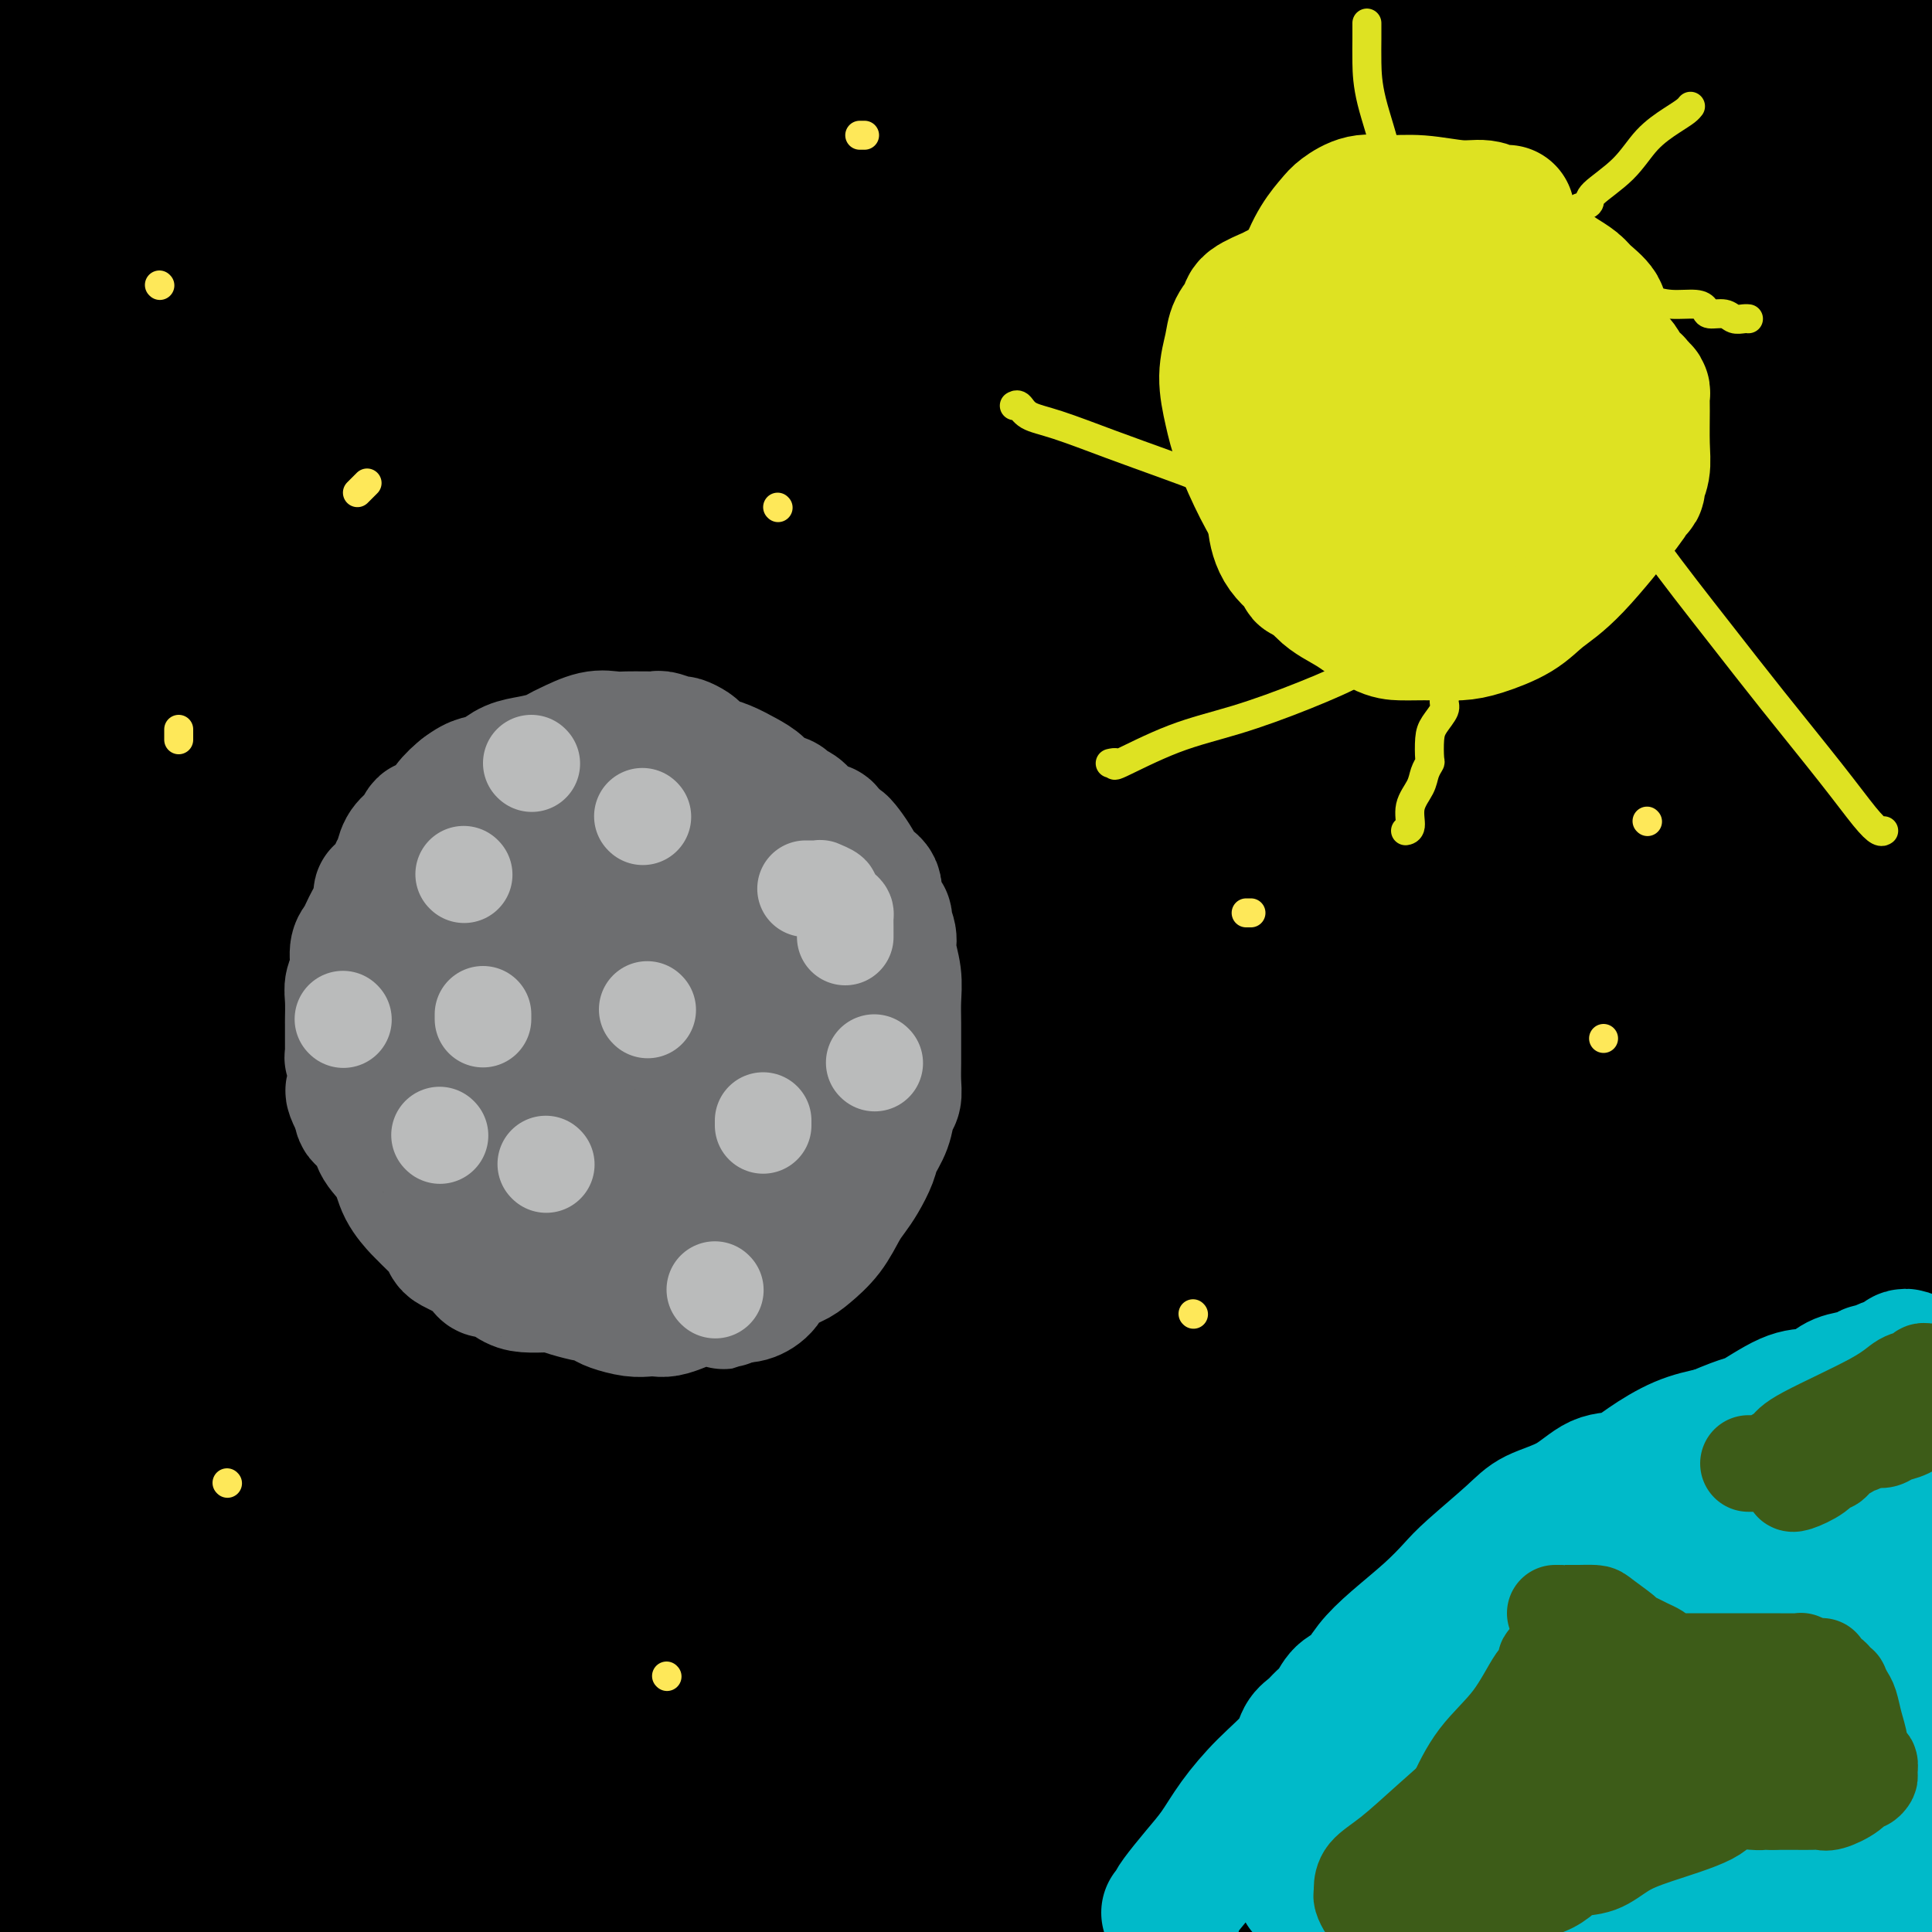 <svg viewBox='0 0 400 400' version='1.1' xmlns='http://www.w3.org/2000/svg' xmlns:xlink='http://www.w3.org/1999/xlink'><g fill='none' stroke='#000000' stroke-width='28' stroke-linecap='round' stroke-linejoin='round'><path d='M10,6c0.017,0.410 0.034,0.819 0,1c-0.034,0.181 -0.120,0.132 0,1c0.120,0.868 0.447,2.652 0,5c-0.447,2.348 -1.666,5.258 -3,8c-1.334,2.742 -2.782,5.315 -4,8c-1.218,2.685 -2.205,5.481 -3,8c-0.795,2.519 -1.397,4.759 -2,7'/><path d='M1,41c-0.715,0.904 -1.429,1.809 0,0c1.429,-1.809 5.003,-6.331 7,-9c1.997,-2.669 2.417,-3.486 4,-5c1.583,-1.514 4.329,-3.723 6,-5c1.671,-1.277 2.267,-1.620 3,-2c0.733,-0.380 1.602,-0.798 2,-1c0.398,-0.202 0.325,-0.190 0,1c-0.325,1.190 -0.902,3.556 -2,7c-1.098,3.444 -2.719,7.966 -5,13c-2.281,5.034 -5.223,10.581 -9,17c-3.777,6.419 -8.388,13.709 -13,21'/><path d='M5,60c-1.432,2.107 -2.864,4.214 0,0c2.864,-4.214 10.026,-14.748 16,-23c5.974,-8.252 10.762,-14.222 15,-20c4.238,-5.778 7.925,-11.365 10,-15c2.075,-3.635 2.537,-5.317 3,-7'/><path d='M45,8c0.821,-2.075 1.643,-4.150 0,0c-1.643,4.150 -5.750,14.526 -10,24c-4.250,9.474 -8.645,18.046 -12,25c-3.355,6.954 -5.672,12.290 -8,17c-2.328,4.710 -4.666,8.793 -6,11c-1.334,2.207 -1.662,2.539 -2,3c-0.338,0.461 -0.686,1.052 0,1c0.686,-0.052 2.407,-0.745 5,-3c2.593,-2.255 6.058,-6.071 20,-15c13.942,-8.929 38.363,-22.972 55,-33c16.637,-10.028 25.492,-16.042 33,-21c7.508,-4.958 13.671,-8.859 17,-11c3.329,-2.141 3.826,-2.521 4,-3c0.174,-0.479 0.027,-1.059 0,-1c-0.027,0.059 0.067,0.755 0,1c-0.067,0.245 -0.293,0.040 -2,3c-1.707,2.960 -4.894,9.086 -12,21c-7.106,11.914 -18.132,29.616 -30,47c-11.868,17.384 -24.580,34.450 -38,51c-13.420,16.550 -27.549,32.586 -39,46c-11.451,13.414 -20.226,24.207 -29,35'/><path d='M18,203c-6.277,3.943 -12.554,7.885 0,0c12.554,-7.885 43.938,-27.598 74,-45c30.062,-17.402 58.801,-32.494 85,-47c26.199,-14.506 49.858,-28.428 66,-39c16.142,-10.572 24.767,-17.796 31,-23c6.233,-5.204 10.073,-8.389 12,-10c1.927,-1.611 1.941,-1.648 2,-2c0.059,-0.352 0.163,-1.017 0,-1c-0.163,0.017 -0.593,0.717 -1,1c-0.407,0.283 -0.791,0.148 -3,3c-2.209,2.852 -6.241,8.689 -14,17c-7.759,8.311 -19.244,19.094 -33,31c-13.756,11.906 -29.783,24.936 -48,39c-18.217,14.064 -38.623,29.164 -57,43c-18.377,13.836 -34.726,26.410 -47,36c-12.274,9.590 -20.472,16.196 -26,21c-5.528,4.804 -8.385,7.805 -10,10c-1.615,2.195 -1.986,3.585 -2,4c-0.014,0.415 0.330,-0.145 0,0c-0.330,0.145 -1.333,0.996 0,0c1.333,-0.996 5.001,-3.837 14,-11c8.999,-7.163 23.328,-18.648 44,-31c20.672,-12.352 47.686,-25.572 74,-38c26.314,-12.428 51.926,-24.062 75,-35c23.074,-10.938 43.609,-21.178 56,-28c12.391,-6.822 16.639,-10.227 19,-12c2.361,-1.773 2.835,-1.913 3,-2c0.165,-0.087 0.022,-0.120 0,0c-0.022,0.120 0.077,0.393 0,1c-0.077,0.607 -0.328,1.548 -1,4c-0.672,2.452 -1.763,6.415 -9,15c-7.237,8.585 -20.618,21.793 -34,35'/><path d='M288,139c-11.080,10.111 -21.781,17.888 -36,28c-14.219,10.112 -31.955,22.559 -51,35c-19.045,12.441 -39.397,24.877 -56,36c-16.603,11.123 -29.456,20.935 -38,28c-8.544,7.065 -12.778,11.384 -15,14c-2.222,2.616 -2.431,3.529 -3,4c-0.569,0.471 -1.499,0.502 -1,0c0.499,-0.502 2.428,-1.536 3,-2c0.572,-0.464 -0.214,-0.359 10,-7c10.214,-6.641 31.429,-20.027 56,-35c24.571,-14.973 52.500,-31.531 82,-47c29.500,-15.469 60.571,-29.848 89,-44c28.429,-14.152 54.214,-28.076 80,-42'/><path d='M367,114c7.445,-2.836 14.891,-5.671 0,0c-14.891,5.671 -52.117,19.849 -86,33c-33.883,13.151 -64.421,25.276 -96,38c-31.579,12.724 -64.198,26.047 -89,37c-24.802,10.953 -41.788,19.538 -51,24c-9.212,4.462 -10.650,4.803 -11,5c-0.350,0.197 0.390,0.251 0,1c-0.390,0.749 -1.908,2.192 6,-5c7.908,-7.192 25.244,-23.019 50,-40c24.756,-16.981 56.933,-35.117 89,-52c32.067,-16.883 64.024,-32.513 89,-45c24.976,-12.487 42.970,-21.831 52,-27c9.030,-5.169 9.096,-6.163 10,-7c0.904,-0.837 2.645,-1.519 2,-1c-0.645,0.519 -3.675,2.237 -5,3c-1.325,0.763 -0.943,0.572 -14,8c-13.057,7.428 -39.551,22.476 -71,38c-31.449,15.524 -67.852,31.526 -104,47c-36.148,15.474 -72.042,30.421 -99,42c-26.958,11.579 -44.979,19.789 -63,28'/><path d='M12,212c-7.979,4.963 -15.959,9.926 0,0c15.959,-9.926 55.856,-34.740 97,-56c41.144,-21.260 83.533,-38.966 123,-57c39.467,-18.034 76.010,-36.397 97,-48c20.990,-11.603 26.427,-16.445 29,-19c2.573,-2.555 2.280,-2.823 4,-3c1.720,-0.177 5.451,-0.264 -4,-1c-9.451,-0.736 -32.083,-2.121 -64,-1c-31.917,1.121 -73.119,4.749 -128,14c-54.881,9.251 -123.440,24.126 -192,39'/><path d='M67,77c-16.410,1.434 -32.821,2.868 0,0c32.821,-2.868 114.873,-10.036 173,-15c58.127,-4.964 92.328,-7.722 112,-10c19.672,-2.278 24.816,-4.074 28,-5c3.184,-0.926 4.409,-0.982 4,-1c-0.409,-0.018 -2.452,0.004 -1,0c1.452,-0.004 6.400,-0.032 -34,0c-40.400,0.032 -126.146,0.124 -188,1c-61.854,0.876 -99.815,2.536 -127,4c-27.185,1.464 -43.592,2.732 -60,4'/><path d='M108,37c-16.012,0.399 -32.024,0.798 0,0c32.024,-0.798 112.083,-2.792 170,-4c57.917,-1.208 93.690,-1.631 113,-2c19.310,-0.369 22.155,-0.685 25,-1'/><path d='M382,29c14.077,-0.358 28.154,-0.716 0,0c-28.154,0.716 -98.539,2.505 -146,6c-47.461,3.495 -71.999,8.696 -93,13c-21.001,4.304 -38.464,7.711 -47,9c-8.536,1.289 -8.147,0.462 -9,1c-0.853,0.538 -2.950,2.443 8,-2c10.950,-4.443 34.948,-15.235 68,-25c33.052,-9.765 75.158,-18.504 102,-25c26.842,-6.496 38.421,-10.748 50,-15'/><path d='M155,4c2.033,-0.392 4.066,-0.783 0,0c-4.066,0.783 -14.231,2.741 -19,4c-4.769,1.259 -4.142,1.818 -4,2c0.142,0.182 -0.201,-0.013 1,0c1.201,0.013 3.946,0.236 5,0c1.054,-0.236 0.417,-0.929 16,-2c15.583,-1.071 47.388,-2.519 82,-4c34.612,-1.481 72.032,-2.995 96,-4c23.968,-1.005 34.484,-1.503 45,-2'/><path d='M359,-1c7.950,-0.517 15.900,-1.035 0,0c-15.900,1.035 -55.651,3.621 -94,8c-38.349,4.379 -75.295,10.550 -106,17c-30.705,6.450 -55.170,13.178 -70,18c-14.830,4.822 -20.026,7.737 -23,9c-2.974,1.263 -3.727,0.874 -4,1c-0.273,0.126 -0.065,0.768 -1,1c-0.935,0.232 -3.011,0.055 8,0c11.011,-0.055 35.110,0.012 74,0c38.890,-0.012 92.570,-0.104 134,0c41.430,0.104 70.609,0.404 84,0c13.391,-0.404 10.994,-1.513 5,0c-5.994,1.513 -15.584,5.649 -24,8c-8.416,2.351 -15.658,2.919 -44,9c-28.342,6.081 -77.784,17.676 -126,29c-48.216,11.324 -95.204,22.378 -128,32c-32.796,9.622 -51.398,17.811 -70,26'/><path d='M34,153c-14.333,1.571 -28.667,3.143 0,0c28.667,-3.143 100.333,-11.000 169,-18c68.667,-7.000 134.333,-13.143 184,-21c49.667,-7.857 83.333,-17.429 117,-27'/><path d='M378,84c14.690,-0.827 29.381,-1.655 0,0c-29.381,1.655 -102.833,5.792 -166,12c-63.167,6.208 -116.048,14.488 -156,21c-39.952,6.512 -66.976,11.256 -94,16'/><path d='M107,98c-22.695,3.449 -45.390,6.898 0,0c45.390,-6.898 158.863,-24.145 216,-34c57.137,-9.855 57.936,-12.320 61,-14c3.064,-1.680 8.393,-2.575 10,-3c1.607,-0.425 -0.508,-0.381 0,-1c0.508,-0.619 3.639,-1.901 -13,0c-16.639,1.901 -53.048,6.984 -93,15c-39.952,8.016 -83.449,18.966 -125,30c-41.551,11.034 -81.158,22.153 -110,31c-28.842,8.847 -46.921,15.424 -65,22'/><path d='M45,118c-21.767,5.729 -43.533,11.459 0,0c43.533,-11.459 152.366,-40.105 213,-56c60.634,-15.895 73.068,-19.038 83,-22c9.932,-2.962 17.362,-5.743 21,-7c3.638,-1.257 3.486,-0.989 2,-1c-1.486,-0.011 -4.304,-0.299 -6,0c-1.696,0.299 -2.269,1.187 -20,5c-17.731,3.813 -52.620,10.551 -89,18c-36.380,7.449 -74.249,15.609 -105,24c-30.751,8.391 -54.382,17.013 -67,22c-12.618,4.987 -14.224,6.339 -13,7c1.224,0.661 5.276,0.631 -1,2c-6.276,1.369 -22.882,4.138 17,-1c39.882,-5.138 136.252,-18.182 204,-28c67.748,-9.818 106.874,-16.409 146,-23'/><path d='M295,83c3.918,-1.012 7.836,-2.025 0,0c-7.836,2.025 -27.425,7.087 -55,16c-27.575,8.913 -63.134,21.676 -86,32c-22.866,10.324 -33.038,18.208 -40,24c-6.962,5.792 -10.715,9.494 -12,11c-1.285,1.506 -0.101,0.818 0,1c0.101,0.182 -0.880,1.234 10,-3c10.880,-4.234 33.622,-13.755 71,-24c37.378,-10.245 89.394,-21.213 131,-31c41.606,-9.787 72.803,-18.394 104,-27'/><path d='M343,101c19.544,-6.743 39.089,-13.487 0,0c-39.089,13.487 -136.811,47.203 -180,62c-43.189,14.797 -31.844,10.674 -53,23c-21.156,12.326 -74.812,41.102 -97,55c-22.188,13.898 -12.909,12.917 -10,13c2.909,0.083 -0.552,1.228 -2,2c-1.448,0.772 -0.882,1.171 6,-3c6.882,-4.171 20.082,-12.912 48,-26c27.918,-13.088 70.555,-30.524 118,-46c47.445,-15.476 99.699,-28.993 141,-40c41.301,-11.007 71.651,-19.503 102,-28'/><path d='M301,168c10.681,-5.698 21.363,-11.396 0,0c-21.363,11.396 -74.770,39.886 -116,64c-41.230,24.114 -70.283,43.852 -96,62c-25.717,18.148 -48.096,34.705 -59,44c-10.904,9.295 -10.331,11.329 -11,13c-0.669,1.671 -2.580,2.981 -2,2c0.580,-0.981 3.650,-4.253 17,-14c13.350,-9.747 36.979,-25.970 69,-45c32.021,-19.030 72.435,-40.866 125,-67c52.565,-26.134 117.283,-56.567 182,-87'/><path d='M373,141c10.773,-7.012 21.545,-14.024 0,0c-21.545,14.024 -75.408,49.083 -119,78c-43.592,28.917 -76.912,51.691 -114,76c-37.088,24.309 -77.942,50.152 -95,61c-17.058,10.848 -10.318,6.702 -8,5c2.318,-1.702 0.215,-0.960 -1,0c-1.215,0.960 -1.543,2.138 1,-1c2.543,-3.138 7.956,-10.593 19,-23c11.044,-12.407 27.720,-29.765 49,-49c21.280,-19.235 47.164,-40.348 72,-60c24.836,-19.652 48.626,-37.843 70,-54c21.374,-16.157 40.334,-30.281 52,-40c11.666,-9.719 16.038,-15.032 19,-18c2.962,-2.968 4.515,-3.592 5,-4c0.485,-0.408 -0.096,-0.599 0,-1c0.096,-0.401 0.871,-1.011 -1,1c-1.871,2.011 -6.389,6.645 -20,19c-13.611,12.355 -36.317,32.433 -59,53c-22.683,20.567 -45.345,41.622 -71,66c-25.655,24.378 -54.304,52.078 -67,65c-12.696,12.922 -9.441,11.065 -9,11c0.441,-0.065 -1.934,1.662 -2,2c-0.066,0.338 2.176,-0.713 6,-3c3.824,-2.287 9.229,-5.812 15,-9c5.771,-3.188 11.908,-6.040 35,-19c23.092,-12.960 63.140,-36.028 102,-58c38.860,-21.972 76.531,-42.849 103,-59c26.469,-16.151 41.734,-27.575 57,-39'/><path d='M325,177c8.947,-3.673 17.894,-7.346 0,0c-17.894,7.346 -62.630,25.712 -100,42c-37.370,16.288 -67.373,30.498 -95,43c-27.627,12.502 -52.876,23.296 -69,31c-16.124,7.704 -23.123,12.319 -27,15c-3.877,2.681 -4.634,3.428 -5,4c-0.366,0.572 -0.342,0.967 0,1c0.342,0.033 1.003,-0.298 1,0c-0.003,0.298 -0.671,1.224 9,-3c9.671,-4.224 29.681,-13.599 65,-29c35.319,-15.401 85.948,-36.829 142,-59c56.052,-22.171 117.526,-45.086 179,-68'/><path d='M336,216c10.969,-5.787 21.939,-11.575 0,0c-21.939,11.575 -76.786,40.512 -113,60c-36.214,19.488 -53.794,29.527 -65,36c-11.206,6.473 -16.036,9.380 -19,11c-2.964,1.620 -4.060,1.951 -4,2c0.060,0.049 1.276,-0.186 1,0c-0.276,0.186 -2.043,0.792 5,-5c7.043,-5.792 22.896,-17.982 51,-36c28.104,-18.018 68.458,-41.862 111,-64c42.542,-22.138 87.271,-42.569 132,-63'/><path d='M253,272c2.997,-1.886 5.993,-3.772 0,0c-5.993,3.772 -20.976,13.204 -46,31c-25.024,17.796 -60.089,43.958 -75,55c-14.911,11.042 -9.668,6.964 -8,6c1.668,-0.964 -0.238,1.185 -1,2c-0.762,0.815 -0.380,0.295 2,-1c2.380,-1.295 6.756,-3.363 11,-6c4.244,-2.637 8.354,-5.841 32,-17c23.646,-11.159 66.828,-30.274 110,-49c43.172,-18.726 86.335,-37.065 116,-51c29.665,-13.935 45.833,-23.468 62,-33'/><path d='M382,246c6.897,-4.694 13.794,-9.388 0,0c-13.794,9.388 -48.278,32.857 -77,55c-28.722,22.143 -51.680,42.959 -64,54c-12.320,11.041 -14.001,12.305 -19,18c-4.999,5.695 -13.317,15.820 -17,20c-3.683,4.180 -2.733,2.413 -1,1c1.733,-1.413 4.249,-2.473 5,-3c0.751,-0.527 -0.263,-0.523 11,-9c11.263,-8.477 34.801,-25.436 63,-44c28.199,-18.564 61.057,-38.733 92,-59c30.943,-20.267 59.972,-40.634 89,-61'/><path d='M365,272c6.877,-4.527 13.754,-9.054 0,0c-13.754,9.054 -48.138,31.690 -70,48c-21.862,16.310 -31.201,26.296 -36,32c-4.799,5.704 -5.057,7.128 -7,9c-1.943,1.872 -5.572,4.193 -1,2c4.572,-2.193 17.346,-8.898 23,-12c5.654,-3.102 4.187,-2.601 26,-11c21.813,-8.399 66.907,-25.700 112,-43'/><path d='M380,335c3.084,-2.119 6.168,-4.237 0,0c-6.168,4.237 -21.587,14.830 -30,21c-8.413,6.170 -9.821,7.919 -11,9c-1.179,1.081 -2.131,1.496 -3,2c-0.869,0.504 -1.657,1.097 0,0c1.657,-1.097 5.759,-3.885 22,-9c16.241,-5.115 44.620,-12.558 73,-20'/><path d='M388,346c12.044,-2.533 24.089,-5.067 0,0c-24.089,5.067 -84.311,17.733 -127,28c-42.689,10.267 -67.844,18.133 -93,26'/><path d='M290,392c-11.083,0.583 -22.167,1.167 0,0c22.167,-1.167 77.583,-4.083 133,-7'/><path d='M390,381c2.825,0.005 5.650,0.011 0,0c-5.650,-0.011 -19.773,-0.038 -69,0c-49.227,0.038 -133.556,0.140 -180,1c-46.444,0.860 -55.003,2.479 -63,3c-7.997,0.521 -15.433,-0.055 -19,0c-3.567,0.055 -3.265,0.740 -3,1c0.265,0.260 0.491,0.095 0,0c-0.491,-0.095 -1.701,-0.119 0,0c1.701,0.119 6.312,0.383 31,-1c24.688,-1.383 69.455,-4.411 120,-7c50.545,-2.589 106.870,-4.740 153,-7c46.130,-2.260 82.065,-4.630 118,-7'/><path d='M305,339c11.489,0.338 22.979,0.675 0,0c-22.979,-0.675 -80.426,-2.363 -125,-3c-44.574,-0.637 -76.273,-0.223 -102,1c-25.727,1.223 -45.480,3.256 -57,5c-11.520,1.744 -14.805,3.199 -17,4c-2.195,0.801 -3.300,0.947 -4,1c-0.700,0.053 -0.995,0.014 0,0c0.995,-0.014 3.278,-0.004 1,0c-2.278,0.004 -9.119,0.001 29,0c38.119,-0.001 121.197,-0.000 181,0c59.803,0.000 96.332,0.000 125,0c28.668,-0.000 49.477,-0.000 60,0c10.523,0.000 10.762,0.000 11,0'/><path d='M350,357c8.018,-1.375 16.036,-2.750 0,0c-16.036,2.750 -56.125,9.625 -95,16c-38.875,6.375 -76.536,12.250 -110,18c-33.464,5.750 -62.732,11.375 -92,17'/><path d='M239,390c-13.844,0.756 -27.689,1.511 0,0c27.689,-1.511 96.911,-5.289 136,-8c39.089,-2.711 48.044,-4.356 57,-6'/><path d='M381,377c16.655,-0.958 33.310,-1.917 0,0c-33.310,1.917 -116.583,6.708 -155,9c-38.417,2.292 -31.976,2.083 -59,4c-27.024,1.917 -87.512,5.958 -148,10'/><path d='M157,378c-5.226,0.321 -10.452,0.643 0,0c10.452,-0.643 36.583,-2.250 80,-5c43.417,-2.750 104.119,-6.643 142,-10c37.881,-3.357 52.940,-6.179 68,-9'/><path d='M341,351c9.628,-0.998 19.257,-1.997 0,0c-19.257,1.997 -67.399,6.989 -107,12c-39.601,5.011 -70.662,10.041 -103,15c-32.338,4.959 -65.954,9.845 -93,13c-27.046,3.155 -47.523,4.577 -68,6'/><path d='M33,382c-11.619,1.250 -23.238,2.500 0,0c23.238,-2.500 81.333,-8.750 138,-16c56.667,-7.250 111.905,-15.500 154,-22c42.095,-6.500 71.048,-11.250 100,-16'/><path d='M303,341c11.976,-1.375 23.952,-2.750 0,0c-23.952,2.750 -83.833,9.625 -139,14c-55.167,4.375 -105.619,6.250 -146,7c-40.381,0.750 -70.690,0.375 -101,0'/><path d='M30,315c-14.798,2.732 -29.595,5.464 0,0c29.595,-5.464 103.583,-19.125 169,-30c65.417,-10.875 122.262,-18.964 164,-25c41.738,-6.036 68.369,-10.018 95,-14'/><path d='M356,238c11.720,-0.173 23.440,-0.345 0,0c-23.440,0.345 -82.042,1.208 -149,7c-66.958,5.792 -142.274,16.512 -185,23c-42.726,6.488 -52.863,8.744 -63,11'/><path d='M59,266c-12.756,1.329 -25.512,2.657 0,0c25.512,-2.657 89.291,-9.300 139,-16c49.709,-6.700 85.348,-13.457 108,-18c22.652,-4.543 32.317,-6.873 37,-8c4.683,-1.127 4.382,-1.053 5,-1c0.618,0.053 2.153,0.084 1,0c-1.153,-0.084 -4.995,-0.285 -19,3c-14.005,3.285 -38.172,10.055 -68,17c-29.828,6.945 -65.317,14.064 -100,20c-34.683,5.936 -68.560,10.687 -91,14c-22.440,3.313 -33.442,5.187 -38,6c-4.558,0.813 -2.672,0.564 -4,1c-1.328,0.436 -5.870,1.556 5,-3c10.870,-4.556 37.151,-14.788 75,-26c37.849,-11.212 87.267,-23.403 134,-36c46.733,-12.597 90.781,-25.599 120,-35c29.219,-9.401 43.610,-15.200 58,-21'/><path d='M397,200c3.028,-4.920 6.056,-9.840 0,0c-6.056,9.840 -21.194,34.440 -31,56c-9.806,21.560 -14.278,40.079 -17,54c-2.722,13.921 -3.692,23.245 -4,28c-0.308,4.755 0.048,4.943 0,6c-0.048,1.057 -0.499,2.985 0,2c0.499,-0.985 1.948,-4.883 3,-7c1.052,-2.117 1.706,-2.455 6,-11c4.294,-8.545 12.227,-25.299 22,-52c9.773,-26.701 21.387,-63.351 33,-100'/><path d='M390,181c2.180,4.269 4.361,8.538 0,0c-4.361,-8.538 -15.262,-29.882 -24,-43c-8.738,-13.118 -15.312,-18.010 -19,-21c-3.688,-2.990 -4.489,-4.079 -5,-5c-0.511,-0.921 -0.733,-1.675 -1,-1c-0.267,0.675 -0.580,2.777 0,7c0.580,4.223 2.052,10.565 2,12c-0.052,1.435 -1.629,-2.037 7,28c8.629,30.037 27.466,93.582 41,135c13.534,41.418 21.767,60.709 30,80'/><path d='M387,273c1.464,3.840 2.929,7.681 0,0c-2.929,-7.681 -10.251,-26.882 -15,-39c-4.749,-12.118 -6.924,-17.153 -8,-20c-1.076,-2.847 -1.053,-3.507 -1,-4c0.053,-0.493 0.136,-0.820 0,-1c-0.136,-0.180 -0.492,-0.214 0,1c0.492,1.214 1.833,3.676 5,12c3.167,8.324 8.160,22.510 14,41c5.840,18.490 12.526,41.283 17,56c4.474,14.717 6.737,21.359 9,28'/><path d='M374,276c1.533,-4.251 3.067,-8.502 0,0c-3.067,8.502 -10.734,29.758 -15,43c-4.266,13.242 -5.133,18.471 -6,22c-0.867,3.529 -1.736,5.359 -2,6c-0.264,0.641 0.078,0.091 0,0c-0.078,-0.091 -0.575,0.275 -1,0c-0.425,-0.275 -0.778,-1.190 0,-7c0.778,-5.810 2.685,-16.515 6,-33c3.315,-16.485 8.037,-38.751 12,-57c3.963,-18.249 7.169,-32.480 11,-48c3.831,-15.520 8.289,-32.328 10,-40c1.711,-7.672 0.676,-6.207 1,-8c0.324,-1.793 2.006,-6.843 3,-9c0.994,-2.157 1.301,-1.422 -2,4c-3.301,5.422 -10.210,15.529 -22,31c-11.790,15.471 -28.463,36.305 -46,58c-17.537,21.695 -35.939,44.251 -52,62c-16.061,17.749 -29.781,30.693 -41,42c-11.219,11.307 -19.937,20.978 -27,27c-7.063,6.022 -12.472,8.393 -16,10c-3.528,1.607 -5.177,2.448 -6,3c-0.823,0.552 -0.820,0.813 -1,1c-0.180,0.187 -0.542,0.298 0,-1c0.542,-1.298 1.988,-4.005 11,-13c9.012,-8.995 25.591,-24.277 46,-39c20.409,-14.723 44.649,-28.887 70,-43c25.351,-14.113 51.815,-28.175 72,-40c20.185,-11.825 34.093,-21.412 48,-31'/><path d='M374,252c6.473,-4.305 12.947,-8.610 0,0c-12.947,8.610 -45.314,30.135 -75,47c-29.686,16.865 -56.689,29.069 -82,38c-25.311,8.931 -48.928,14.589 -67,18c-18.072,3.411 -30.599,4.573 -38,5c-7.401,0.427 -9.675,0.117 -11,0c-1.325,-0.117 -1.700,-0.040 -2,0c-0.300,0.040 -0.523,0.044 0,-2c0.523,-2.044 1.793,-6.137 7,-16c5.207,-9.863 14.352,-25.497 24,-42c9.648,-16.503 19.801,-33.877 29,-51c9.199,-17.123 17.444,-33.996 26,-50c8.556,-16.004 17.422,-31.138 22,-39c4.578,-7.862 4.868,-8.451 5,-9c0.132,-0.549 0.105,-1.058 0,-1c-0.105,0.058 -0.287,0.683 0,1c0.287,0.317 1.045,0.324 -2,6c-3.045,5.676 -9.892,17.019 -18,31c-8.108,13.981 -17.476,30.601 -27,44c-9.524,13.399 -19.205,23.579 -27,32c-7.795,8.421 -13.704,15.085 -20,20c-6.296,4.915 -12.980,8.081 -17,10c-4.020,1.919 -5.376,2.591 -6,3c-0.624,0.409 -0.516,0.555 -1,1c-0.484,0.445 -1.558,1.188 0,-1c1.558,-2.188 5.749,-7.308 15,-17c9.251,-9.692 23.562,-23.958 40,-39c16.438,-15.042 35.004,-30.862 50,-43c14.996,-12.138 26.422,-20.594 33,-27c6.578,-6.406 8.310,-10.763 10,-13c1.690,-2.237 3.340,-2.353 1,-1c-2.340,1.353 -8.670,4.177 -15,7'/><path d='M228,164c-10.274,4.929 -28.958,14.250 -51,25c-22.042,10.750 -47.440,22.929 -80,36c-32.560,13.071 -72.280,27.036 -112,41'/><path d='M36,241c-9.629,2.799 -19.259,5.597 0,0c19.259,-5.597 67.406,-19.590 105,-30c37.594,-10.410 64.634,-17.237 82,-22c17.366,-4.763 25.056,-7.463 29,-9c3.944,-1.537 4.141,-1.910 4,-2c-0.141,-0.090 -0.620,0.104 0,0c0.620,-0.104 2.337,-0.506 -4,2c-6.337,2.506 -20.730,7.919 -42,15c-21.270,7.081 -49.419,15.829 -80,25c-30.581,9.171 -63.595,18.763 -88,26c-24.405,7.237 -40.203,12.118 -56,17'/><path d='M38,235c-1.413,0.566 -2.826,1.132 0,0c2.826,-1.132 9.892,-3.961 27,-9c17.108,-5.039 44.260,-12.286 57,-16c12.740,-3.714 11.070,-3.893 11,-4c-0.070,-0.107 1.461,-0.142 2,0c0.539,0.142 0.088,0.459 -2,2c-2.088,1.541 -5.812,4.305 -8,6c-2.188,1.695 -2.839,2.320 -12,10c-9.161,7.680 -26.833,22.414 -42,35c-15.167,12.586 -27.829,23.022 -37,32c-9.171,8.978 -14.851,16.498 -18,20c-3.149,3.502 -3.766,2.987 -4,4c-0.234,1.013 -0.083,3.554 0,1c0.083,-2.554 0.098,-10.201 0,-16c-0.098,-5.799 -0.309,-9.748 0,-16c0.309,-6.252 1.139,-14.807 2,-20c0.861,-5.193 1.753,-7.024 2,-8c0.247,-0.976 -0.150,-1.097 0,-1c0.150,0.097 0.847,0.413 0,4c-0.847,3.587 -3.237,10.446 -5,20c-1.763,9.554 -2.900,21.804 -4,33c-1.100,11.196 -2.165,21.337 -2,29c0.165,7.663 1.560,12.848 2,16c0.440,3.152 -0.074,4.272 0,5c0.074,0.728 0.735,1.065 1,1c0.265,-0.065 0.132,-0.533 0,-1'/><path d='M8,362c0.634,1.277 0.720,-6.032 1,-13c0.280,-6.968 0.755,-13.595 2,-26c1.245,-12.405 3.260,-30.588 5,-42c1.740,-11.412 3.206,-16.054 4,-20c0.794,-3.946 0.918,-7.198 1,-9c0.082,-1.802 0.124,-2.154 0,-2c-0.124,0.154 -0.415,0.815 0,1c0.415,0.185 1.534,-0.105 0,7c-1.534,7.105 -5.721,21.605 -9,45c-3.279,23.395 -5.651,55.684 -7,82c-1.349,26.316 -1.674,46.658 -2,67'/><path d='M13,382c-0.667,5.372 -1.334,10.744 0,0c1.334,-10.744 4.669,-37.605 8,-68c3.331,-30.395 6.658,-64.323 9,-89c2.342,-24.677 3.700,-40.102 5,-53c1.300,-12.898 2.544,-23.269 3,-32c0.456,-8.731 0.125,-15.822 0,-20c-0.125,-4.178 -0.043,-5.443 0,-6c0.043,-0.557 0.047,-0.406 0,0c-0.047,0.406 -0.146,1.068 0,1c0.146,-0.068 0.535,-0.866 0,7c-0.535,7.866 -1.994,24.395 -5,43c-3.006,18.605 -7.558,39.286 -12,58c-4.442,18.714 -8.773,35.461 -12,48c-3.227,12.539 -5.351,20.868 -7,26c-1.649,5.132 -2.825,7.066 -4,9'/><path d='M7,257c-0.936,6.531 -1.872,13.061 0,0c1.872,-13.061 6.553,-45.714 10,-77c3.447,-31.286 5.660,-61.204 7,-84c1.340,-22.796 1.809,-38.469 2,-47c0.191,-8.531 0.106,-9.920 0,-12c-0.106,-2.080 -0.233,-4.850 0,-2c0.233,2.850 0.825,11.321 -1,24c-1.825,12.679 -6.068,29.568 -10,47c-3.932,17.432 -7.552,35.409 -11,50c-3.448,14.591 -6.724,25.795 -10,37'/><path d='M3,115c-0.113,6.094 -0.226,12.189 0,0c0.226,-12.189 0.793,-42.660 1,-56c0.207,-13.340 0.056,-9.547 0,-9c-0.056,0.547 -0.015,-2.152 0,-2c0.015,0.152 0.004,3.156 0,5c-0.004,1.844 -0.001,2.527 -1,11c-0.999,8.473 -2.999,24.737 -5,41'/><path d='M3,158c-2.623,4.111 -5.246,8.222 0,0c5.246,-8.222 18.362,-28.778 30,-49c11.638,-20.222 21.797,-40.110 32,-57c10.203,-16.890 20.451,-30.782 26,-39c5.549,-8.218 6.399,-10.761 7,-12c0.601,-1.239 0.953,-1.175 1,-1c0.047,0.175 -0.212,0.460 0,0c0.212,-0.460 0.894,-1.664 -1,8c-1.894,9.664 -6.366,30.197 -11,52c-4.634,21.803 -9.432,44.877 -16,72c-6.568,27.123 -14.907,58.293 -19,73c-4.093,14.707 -3.940,12.949 -4,13c-0.060,0.051 -0.334,1.911 -1,3c-0.666,1.089 -1.725,1.409 0,-6c1.725,-7.409 6.234,-22.546 12,-43c5.766,-20.454 12.789,-46.225 21,-69c8.211,-22.775 17.610,-42.552 25,-57c7.390,-14.448 12.771,-23.565 16,-29c3.229,-5.435 4.307,-7.188 5,-8c0.693,-0.812 1.003,-0.683 1,-1c-0.003,-0.317 -0.318,-1.079 0,1c0.318,2.079 1.271,7.001 0,17c-1.271,9.999 -4.764,25.075 -8,39c-3.236,13.925 -6.215,26.698 -9,37c-2.785,10.302 -5.375,18.132 -7,24c-1.625,5.868 -2.284,9.772 -3,12c-0.716,2.228 -1.490,2.779 -1,2c0.490,-0.779 2.245,-2.890 4,-5'/><path d='M103,135c2.888,-3.488 8.609,-10.708 14,-17c5.391,-6.292 10.452,-11.658 16,-18c5.548,-6.342 11.583,-13.662 14,-17c2.417,-3.338 1.216,-2.696 1,-3c-0.216,-0.304 0.554,-1.556 1,-2c0.446,-0.444 0.567,-0.081 -1,1c-1.567,1.081 -4.821,2.880 -7,4c-2.179,1.120 -3.283,1.563 -12,9c-8.717,7.437 -25.048,21.870 -43,37c-17.952,15.130 -37.526,30.958 -52,45c-14.474,14.042 -23.850,26.298 -29,35c-5.150,8.702 -6.075,13.851 -7,19'/><path d='M2,243c-1.185,-1.044 -2.370,-2.087 0,0c2.370,2.087 8.295,7.305 18,12c9.705,4.695 23.189,8.866 54,11c30.811,2.134 78.950,2.232 111,1c32.050,-1.232 48.012,-3.792 60,-6c11.988,-2.208 20.003,-4.062 25,-6c4.997,-1.938 6.978,-3.960 9,-5c2.022,-1.040 4.086,-1.098 6,-2c1.914,-0.902 3.680,-2.646 5,-4c1.320,-1.354 2.196,-2.316 3,-4c0.804,-1.684 1.537,-4.088 2,-7c0.463,-2.912 0.656,-6.332 1,-9c0.344,-2.668 0.839,-4.584 1,-6c0.161,-1.416 -0.011,-2.331 0,-3c0.011,-0.669 0.204,-1.092 0,-1c-0.204,0.092 -0.807,0.699 -1,1c-0.193,0.301 0.024,0.295 -4,6c-4.024,5.705 -12.289,17.121 -20,29c-7.711,11.879 -14.869,24.220 -19,35c-4.131,10.780 -5.235,19.997 -6,27c-0.765,7.003 -1.189,11.791 -1,15c0.189,3.209 0.993,4.838 1,5c0.007,0.162 -0.783,-1.142 0,-3c0.783,-1.858 3.138,-4.271 5,-7c1.862,-2.729 3.232,-5.773 9,-19c5.768,-13.227 15.934,-36.636 20,-46c4.066,-9.364 2.033,-4.682 0,0'/><path d='M374,41c-2.074,0.009 -4.148,0.018 -6,0c-1.852,-0.018 -3.482,-0.063 -5,0c-1.518,0.063 -2.923,0.236 -4,1c-1.077,0.764 -1.828,2.121 -2,2c-0.172,-0.121 0.233,-1.720 1,-3c0.767,-1.280 1.896,-2.240 7,-6c5.104,-3.760 14.182,-10.320 19,-14c4.818,-3.680 5.377,-4.480 13,-9c7.623,-4.520 22.312,-12.760 37,-21'/><path d='M391,15c6.222,-2.652 12.443,-5.304 0,0c-12.443,5.304 -43.551,18.563 -60,26c-16.449,7.437 -18.239,9.050 -21,11c-2.761,1.950 -6.493,4.237 -8,5c-1.507,0.763 -0.789,0.004 -1,0c-0.211,-0.004 -1.352,0.748 0,-1c1.352,-1.748 5.197,-5.994 10,-10c4.803,-4.006 10.562,-7.771 19,-13c8.438,-5.229 19.554,-11.923 33,-18c13.446,-6.077 29.223,-11.539 45,-17'/><path d='M347,14c5.914,-0.876 11.828,-1.751 0,0c-11.828,1.751 -41.398,6.130 -66,8c-24.602,1.870 -44.238,1.233 -62,1c-17.762,-0.233 -33.651,-0.062 -43,0c-9.349,0.062 -12.158,0.015 -21,0c-8.842,-0.015 -23.718,0.004 -30,0c-6.282,-0.004 -3.972,-0.029 -14,0c-10.028,0.029 -32.396,0.114 -45,0c-12.604,-0.114 -15.444,-0.426 -19,-1c-3.556,-0.574 -7.829,-1.411 -11,-2c-3.171,-0.589 -5.240,-0.929 -6,-1c-0.760,-0.071 -0.212,0.128 0,0c0.212,-0.128 0.087,-0.584 0,-1c-0.087,-0.416 -0.137,-0.791 0,-1c0.137,-0.209 0.460,-0.252 4,-1c3.540,-0.748 10.296,-2.200 17,-3c6.704,-0.800 13.354,-0.946 24,-2c10.646,-1.054 25.286,-3.014 37,-4c11.714,-0.986 20.503,-0.996 26,-1c5.497,-0.004 7.704,-0.001 9,0c1.296,0.001 1.682,0.000 2,0c0.318,-0.000 0.570,-0.000 -1,0c-1.570,0.000 -4.961,0.000 -6,0c-1.039,-0.000 0.275,-0.000 -8,0c-8.275,0.000 -26.137,0.000 -44,0'/><path d='M90,6c-17.578,-0.667 -33.022,-2.333 -48,-4c-14.978,-1.667 -29.489,-3.333 -44,-5'/><path d='M75,0c-1.804,-0.113 -3.608,-0.226 0,0c3.608,0.226 12.627,0.792 17,1c4.373,0.208 4.100,0.060 4,0c-0.100,-0.060 -0.027,-0.032 0,0c0.027,0.032 0.007,0.067 0,1c-0.007,0.933 0.001,2.765 0,6c-0.001,3.235 -0.009,7.872 -1,12c-0.991,4.128 -2.965,7.747 -5,11c-2.035,3.253 -4.131,6.141 -7,9c-2.869,2.859 -6.512,5.690 -9,7c-2.488,1.310 -3.821,1.098 -5,1c-1.179,-0.098 -2.206,-0.083 -3,0c-0.794,0.083 -1.356,0.233 -3,-1c-1.644,-1.233 -4.369,-3.850 -9,-7c-4.631,-3.150 -11.169,-6.833 -16,-10c-4.831,-3.167 -7.956,-5.819 -10,-7c-2.044,-1.181 -3.008,-0.892 -3,-1c0.008,-0.108 0.987,-0.612 2,0c1.013,0.612 2.060,2.341 6,6c3.940,3.659 10.772,9.247 18,16c7.228,6.753 14.850,14.671 21,21c6.150,6.329 10.827,11.071 14,15c3.173,3.929 4.844,7.046 6,9c1.156,1.954 1.799,2.745 2,3c0.201,0.255 -0.039,-0.024 0,0c0.039,0.024 0.357,0.353 0,1c-0.357,0.647 -1.388,1.614 -2,2c-0.612,0.386 -0.806,0.193 -1,0'/><path d='M91,95c-0.906,0.644 -1.670,0.755 -3,0c-1.330,-0.755 -3.224,-2.377 -4,-3c-0.776,-0.623 -0.432,-0.245 -1,-1c-0.568,-0.755 -2.048,-2.641 -3,-4c-0.952,-1.359 -1.377,-2.192 -2,-3c-0.623,-0.808 -1.445,-1.590 -2,-2c-0.555,-0.410 -0.842,-0.449 -1,-1c-0.158,-0.551 -0.188,-1.616 -1,-2c-0.812,-0.384 -2.408,-0.089 -3,0c-0.592,0.089 -0.182,-0.028 -1,0c-0.818,0.028 -2.864,0.200 -4,0c-1.136,-0.200 -1.362,-0.773 -3,0c-1.638,0.773 -4.688,2.892 -6,4c-1.312,1.108 -0.888,1.207 -1,2c-0.112,0.793 -0.762,2.282 -1,3c-0.238,0.718 -0.065,0.666 0,1c0.065,0.334 0.021,1.055 0,2c-0.021,0.945 -0.018,2.113 0,4c0.018,1.887 0.051,4.494 0,8c-0.051,3.506 -0.185,7.910 0,12c0.185,4.090 0.691,7.867 1,12c0.309,4.133 0.423,8.623 1,11c0.577,2.377 1.617,2.640 2,3c0.383,0.360 0.109,0.817 0,1c-0.109,0.183 -0.055,0.091 0,0'/></g>
<g fill='none' stroke='#00BAC9' stroke-width='28' stroke-linecap='round' stroke-linejoin='round'><path d='M242,396c0.428,0.085 0.855,0.170 1,0c0.145,-0.170 0.007,-0.595 0,-1c-0.007,-0.405 0.116,-0.792 1,-2c0.884,-1.208 2.527,-3.239 4,-5c1.473,-1.761 2.775,-3.252 4,-5c1.225,-1.748 2.373,-3.752 4,-6c1.627,-2.248 3.734,-4.738 6,-7c2.266,-2.262 4.690,-4.296 6,-6c1.310,-1.704 1.505,-3.080 2,-4c0.495,-0.920 1.291,-1.386 2,-2c0.709,-0.614 1.333,-1.377 2,-2c0.667,-0.623 1.379,-1.105 2,-2c0.621,-0.895 1.151,-2.202 2,-3c0.849,-0.798 2.016,-1.088 3,-2c0.984,-0.912 1.784,-2.446 3,-4c1.216,-1.554 2.846,-3.129 5,-5c2.154,-1.871 4.831,-4.038 7,-6c2.169,-1.962 3.828,-3.720 5,-5c1.172,-1.280 1.856,-2.081 4,-4c2.144,-1.919 5.749,-4.957 8,-7c2.251,-2.043 3.149,-3.091 5,-4c1.851,-0.909 4.657,-1.679 7,-3c2.343,-1.321 4.225,-3.194 6,-4c1.775,-0.806 3.445,-0.546 5,-1c1.555,-0.454 2.996,-1.622 5,-3c2.004,-1.378 4.573,-2.965 7,-4c2.427,-1.035 4.714,-1.517 7,-2'/><path d='M355,297c7.182,-3.081 6.636,-2.282 8,-3c1.364,-0.718 4.638,-2.952 7,-4c2.362,-1.048 3.813,-0.912 5,-1c1.187,-0.088 2.111,-0.402 3,-1c0.889,-0.598 1.744,-1.480 3,-2c1.256,-0.520 2.912,-0.678 4,-1c1.088,-0.322 1.609,-0.807 2,-1c0.391,-0.193 0.654,-0.094 1,0c0.346,0.094 0.776,0.182 1,0c0.224,-0.182 0.242,-0.634 1,-1c0.758,-0.366 2.257,-0.646 3,-1c0.743,-0.354 0.731,-0.781 1,-1c0.269,-0.219 0.820,-0.229 1,0c0.180,0.229 -0.012,0.697 0,1c0.012,0.303 0.227,0.440 0,1c-0.227,0.560 -0.896,1.542 -1,2c-0.104,0.458 0.357,0.393 0,1c-0.357,0.607 -1.530,1.888 -2,4c-0.470,2.112 -0.235,5.056 0,8'/><path d='M392,298c-0.143,4.110 -0.001,6.384 0,9c0.001,2.616 -0.140,5.574 0,8c0.140,2.426 0.562,4.322 1,6c0.438,1.678 0.891,3.139 1,5c0.109,1.861 -0.125,4.121 0,6c0.125,1.879 0.608,3.375 1,5c0.392,1.625 0.694,3.379 1,5c0.306,1.621 0.618,3.110 1,5c0.382,1.890 0.834,4.180 1,6c0.166,1.820 0.044,3.168 0,5c-0.044,1.832 -0.012,4.147 0,6c0.012,1.853 0.003,3.244 0,5c-0.003,1.756 -0.001,3.875 0,6c0.001,2.125 0.001,4.254 0,6c-0.001,1.746 -0.002,3.109 0,4c0.002,0.891 0.007,1.311 0,2c-0.007,0.689 -0.026,1.649 0,2c0.026,0.351 0.095,0.094 -1,0c-1.095,-0.094 -3.355,-0.025 -6,0c-2.645,0.025 -5.675,0.007 -10,0c-4.325,-0.007 -9.946,-0.002 -16,0c-6.054,0.002 -12.540,0.000 -19,0c-6.460,-0.000 -12.893,-0.000 -19,0c-6.107,0.000 -11.888,0.000 -16,0c-4.112,-0.000 -6.556,-0.000 -9,0'/><path d='M302,389c-15.482,-0.000 -6.188,-0.000 -3,0c3.188,0.000 0.271,0.000 -1,0c-1.271,-0.000 -0.897,-0.001 -1,0c-0.103,0.001 -0.685,0.003 -1,0c-0.315,-0.003 -0.363,-0.011 -1,0c-0.637,0.011 -1.864,0.041 -3,0c-1.136,-0.041 -2.180,-0.155 -3,0c-0.820,0.155 -1.414,0.577 -2,1c-0.586,0.423 -1.162,0.845 -2,1c-0.838,0.155 -1.936,0.041 -3,0c-1.064,-0.041 -2.093,-0.011 -3,0c-0.907,0.011 -1.693,0.003 -3,0c-1.307,-0.003 -3.134,-0.001 -4,0c-0.866,0.001 -0.771,0.003 -1,0c-0.229,-0.003 -0.781,-0.009 -1,0c-0.219,0.009 -0.104,0.032 0,0c0.104,-0.032 0.198,-0.120 1,-1c0.802,-0.880 2.313,-2.553 3,-3c0.687,-0.447 0.549,0.330 2,-1c1.451,-1.330 4.492,-4.769 6,-7c1.508,-2.231 1.483,-3.255 2,-4c0.517,-0.745 1.576,-1.213 3,-3c1.424,-1.787 3.212,-4.894 5,-8'/><path d='M292,364c4.222,-5.657 4.778,-6.301 7,-9c2.222,-2.699 6.111,-7.453 10,-11c3.889,-3.547 7.777,-5.887 11,-8c3.223,-2.113 5.780,-4.000 10,-7c4.220,-3.000 10.101,-7.114 13,-9c2.899,-1.886 2.814,-1.543 4,-2c1.186,-0.457 3.641,-1.715 5,-3c1.359,-1.285 1.622,-2.598 2,-3c0.378,-0.402 0.872,0.105 1,0c0.128,-0.105 -0.109,-0.824 0,-1c0.109,-0.176 0.565,0.189 1,0c0.435,-0.189 0.849,-0.934 1,-1c0.151,-0.066 0.040,0.546 0,1c-0.040,0.454 -0.010,0.748 0,1c0.010,0.252 0.000,0.461 0,1c-0.000,0.539 0.010,1.407 0,2c-0.010,0.593 -0.039,0.912 0,1c0.039,0.088 0.145,-0.055 0,0c-0.145,0.055 -0.542,0.308 -1,1c-0.458,0.692 -0.979,1.825 -2,4c-1.021,2.175 -2.544,5.393 -4,8c-1.456,2.607 -2.845,4.602 -5,7c-2.155,2.398 -5.078,5.199 -8,8'/><path d='M337,344c-3.533,4.059 -5.867,6.706 -8,9c-2.133,2.294 -4.066,4.235 -6,6c-1.934,1.765 -3.868,3.352 -5,4c-1.132,0.648 -1.461,0.355 -2,1c-0.539,0.645 -1.286,2.227 -2,3c-0.714,0.773 -1.393,0.736 -2,1c-0.607,0.264 -1.143,0.829 -1,1c0.143,0.171 0.964,-0.053 1,0c0.036,0.053 -0.714,0.384 2,-1c2.714,-1.384 8.892,-4.485 14,-7c5.108,-2.515 9.144,-4.446 20,-10c10.856,-5.554 28.530,-14.730 40,-21c11.470,-6.270 16.735,-9.635 22,-13'/><path d='M398,312c0.343,-0.089 0.686,-0.178 0,0c-0.686,0.178 -2.402,0.624 -4,1c-1.598,0.376 -3.080,0.682 -4,1c-0.920,0.318 -1.278,0.649 -2,1c-0.722,0.351 -1.808,0.721 -3,1c-1.192,0.279 -2.491,0.467 -4,1c-1.509,0.533 -3.227,1.410 -4,2c-0.773,0.590 -0.601,0.893 -1,1c-0.399,0.107 -1.368,0.016 -2,0c-0.632,-0.016 -0.926,0.042 -1,0c-0.074,-0.042 0.071,-0.182 0,-1c-0.071,-0.818 -0.359,-2.312 0,-4c0.359,-1.688 1.364,-3.569 2,-5c0.636,-1.431 0.904,-2.413 1,-3c0.096,-0.587 0.020,-0.781 0,-1c-0.020,-0.219 0.015,-0.464 0,0c-0.015,0.464 -0.078,1.638 0,5c0.078,3.362 0.299,8.911 0,14c-0.299,5.089 -1.119,9.716 -2,15c-0.881,5.284 -1.823,11.224 -3,16c-1.177,4.776 -2.588,8.388 -4,12'/><path d='M367,368c-1.306,6.370 -1.071,8.296 -1,10c0.071,1.704 -0.021,3.185 0,4c0.021,0.815 0.155,0.962 0,1c-0.155,0.038 -0.599,-0.035 -1,0c-0.401,0.035 -0.759,0.178 -1,0c-0.241,-0.178 -0.366,-0.679 -1,-1c-0.634,-0.321 -1.778,-0.464 -3,-1c-1.222,-0.536 -2.524,-1.464 -4,-2c-1.476,-0.536 -3.126,-0.679 -6,-1c-2.874,-0.321 -6.970,-0.818 -11,-1c-4.030,-0.182 -7.992,-0.049 -13,0c-5.008,0.049 -11.060,0.012 -14,0c-2.940,-0.012 -2.768,-0.001 -3,0c-0.232,0.001 -0.868,-0.010 -1,0c-0.132,0.010 0.239,0.040 1,0c0.761,-0.040 1.913,-0.150 3,0c1.087,0.150 2.108,0.559 6,0c3.892,-0.559 10.655,-2.087 18,-4c7.345,-1.913 15.274,-4.211 22,-6c6.726,-1.789 12.251,-3.068 17,-4c4.749,-0.932 8.723,-1.518 12,-2c3.277,-0.482 5.858,-0.861 7,-1c1.142,-0.139 0.846,-0.037 1,0c0.154,0.037 0.758,0.011 1,0c0.242,-0.011 0.121,-0.005 0,0'/></g>
<g fill='none' stroke='#6D6E70' stroke-width='28' stroke-linecap='round' stroke-linejoin='round'><path d='M121,266c-0.344,-0.000 -0.687,-0.000 -1,0c-0.313,0.000 -0.594,0.000 -1,0c-0.406,-0.000 -0.936,-0.000 -1,0c-0.064,0.000 0.338,0.000 0,0c-0.338,-0.000 -1.416,-0.002 -2,0c-0.584,0.002 -0.674,0.007 -1,0c-0.326,-0.007 -0.889,-0.026 -2,0c-1.111,0.026 -2.769,0.096 -4,0c-1.231,-0.096 -2.034,-0.358 -3,-1c-0.966,-0.642 -2.095,-1.665 -3,-2c-0.905,-0.335 -1.586,0.016 -2,0c-0.414,-0.016 -0.563,-0.400 -1,-1c-0.437,-0.600 -1.164,-1.417 -2,-2c-0.836,-0.583 -1.781,-0.933 -2,-1c-0.219,-0.067 0.290,0.148 0,0c-0.290,-0.148 -1.377,-0.660 -2,-1c-0.623,-0.340 -0.781,-0.509 -1,-1c-0.219,-0.491 -0.500,-1.305 -1,-2c-0.500,-0.695 -1.221,-1.270 -2,-2c-0.779,-0.730 -1.617,-1.616 -2,-2c-0.383,-0.384 -0.312,-0.267 -1,-1c-0.688,-0.733 -2.135,-2.316 -3,-4c-0.865,-1.684 -1.146,-3.470 -2,-5c-0.854,-1.530 -2.279,-2.806 -3,-4c-0.721,-1.194 -0.737,-2.308 -1,-3c-0.263,-0.692 -0.775,-0.963 -1,-1c-0.225,-0.037 -0.165,0.158 0,0c0.165,-0.158 0.436,-0.671 0,-1c-0.436,-0.329 -1.579,-0.473 -2,-1c-0.421,-0.527 -0.120,-1.436 0,-2c0.120,-0.564 0.060,-0.782 0,-1'/><path d='M75,228c-3.167,-4.562 -1.584,-0.967 -1,0c0.584,0.967 0.171,-0.693 0,-2c-0.171,-1.307 -0.098,-2.261 0,-3c0.098,-0.739 0.222,-1.263 0,-2c-0.222,-0.737 -0.792,-1.687 -1,-2c-0.208,-0.313 -0.056,0.010 0,0c0.056,-0.010 0.015,-0.353 0,-1c-0.015,-0.647 -0.004,-1.597 0,-2c0.004,-0.403 -0.000,-0.257 0,-1c0.000,-0.743 0.004,-2.375 0,-3c-0.004,-0.625 -0.016,-0.244 0,-1c0.016,-0.756 0.060,-2.650 0,-4c-0.060,-1.350 -0.223,-2.157 0,-3c0.223,-0.843 0.833,-1.721 1,-3c0.167,-1.279 -0.110,-2.960 0,-4c0.110,-1.040 0.608,-1.438 1,-2c0.392,-0.562 0.678,-1.289 1,-2c0.322,-0.711 0.682,-1.407 1,-2c0.318,-0.593 0.596,-1.083 1,-2c0.404,-0.917 0.935,-2.261 1,-3c0.065,-0.739 -0.334,-0.873 0,-1c0.334,-0.127 1.403,-0.248 2,-1c0.597,-0.752 0.723,-2.136 1,-3c0.277,-0.864 0.703,-1.207 1,-2c0.297,-0.793 0.463,-2.037 1,-3c0.537,-0.963 1.445,-1.644 2,-2c0.555,-0.356 0.756,-0.388 1,-1c0.244,-0.612 0.529,-1.803 1,-2c0.471,-0.197 1.127,0.601 2,0c0.873,-0.601 1.964,-2.600 3,-4c1.036,-1.400 2.018,-2.200 3,-3'/><path d='M96,164c2.903,-2.278 4.160,-1.972 5,-2c0.840,-0.028 1.261,-0.389 2,-1c0.739,-0.611 1.795,-1.472 3,-2c1.205,-0.528 2.559,-0.723 4,-1c1.441,-0.277 2.969,-0.634 4,-1c1.031,-0.366 1.563,-0.739 2,-1c0.437,-0.261 0.778,-0.410 2,-1c1.222,-0.590 3.325,-1.622 5,-2c1.675,-0.378 2.922,-0.101 4,0c1.078,0.101 1.989,0.026 3,0c1.011,-0.026 2.124,-0.003 3,0c0.876,0.003 1.515,-0.014 2,0c0.485,0.014 0.816,0.059 1,0c0.184,-0.059 0.220,-0.223 1,0c0.780,0.223 2.302,0.833 3,1c0.698,0.167 0.571,-0.110 1,0c0.429,0.110 1.415,0.606 2,1c0.585,0.394 0.768,0.686 1,1c0.232,0.314 0.513,0.650 1,1c0.487,0.350 1.179,0.713 2,1c0.821,0.287 1.772,0.496 3,1c1.228,0.504 2.734,1.301 4,2c1.266,0.699 2.293,1.300 3,2c0.707,0.700 1.094,1.499 2,2c0.906,0.501 2.330,0.703 3,1c0.670,0.297 0.585,0.690 1,1c0.415,0.310 1.329,0.536 2,1c0.671,0.464 1.097,1.166 2,2c0.903,0.834 2.282,1.802 3,2c0.718,0.198 0.777,-0.372 1,0c0.223,0.372 0.612,1.686 1,3'/><path d='M172,175c3.203,2.142 2.211,0.497 2,0c-0.211,-0.497 0.358,0.153 1,1c0.642,0.847 1.357,1.891 2,3c0.643,1.109 1.215,2.284 2,3c0.785,0.716 1.784,0.972 2,2c0.216,1.028 -0.349,2.829 0,4c0.349,1.171 1.614,1.712 2,2c0.386,0.288 -0.107,0.323 0,1c0.107,0.677 0.813,1.996 1,3c0.187,1.004 -0.146,1.694 0,3c0.146,1.306 0.771,3.230 1,5c0.229,1.770 0.061,3.387 0,5c-0.061,1.613 -0.015,3.223 0,5c0.015,1.777 0.001,3.720 0,5c-0.001,1.280 0.012,1.896 0,3c-0.012,1.104 -0.049,2.697 0,4c0.049,1.303 0.183,2.315 0,3c-0.183,0.685 -0.682,1.044 -1,2c-0.318,0.956 -0.455,2.511 -1,4c-0.545,1.489 -1.496,2.914 -2,4c-0.504,1.086 -0.560,1.833 -1,3c-0.440,1.167 -1.266,2.753 -2,4c-0.734,1.247 -1.378,2.154 -2,3c-0.622,0.846 -1.224,1.629 -2,3c-0.776,1.371 -1.726,3.329 -3,5c-1.274,1.671 -2.872,3.054 -4,4c-1.128,0.946 -1.786,1.455 -3,2c-1.214,0.545 -2.985,1.125 -4,2c-1.015,0.875 -1.273,2.043 -2,3c-0.727,0.957 -1.922,1.702 -3,2c-1.078,0.298 -2.039,0.149 -3,0'/><path d='M152,268c-3.249,2.234 -1.871,1.320 -2,1c-0.129,-0.320 -1.764,-0.047 -3,0c-1.236,0.047 -2.074,-0.131 -3,0c-0.926,0.131 -1.940,0.572 -3,1c-1.060,0.428 -2.164,0.844 -3,1c-0.836,0.156 -1.403,0.053 -2,0c-0.597,-0.053 -1.225,-0.057 -2,0c-0.775,0.057 -1.697,0.174 -3,0c-1.303,-0.174 -2.989,-0.638 -4,-1c-1.011,-0.362 -1.349,-0.622 -2,-1c-0.651,-0.378 -1.616,-0.873 -2,-1c-0.384,-0.127 -0.187,0.116 -1,0c-0.813,-0.116 -2.636,-0.590 -4,-1c-1.364,-0.410 -2.270,-0.758 -3,-1c-0.730,-0.242 -1.285,-0.380 -2,-1c-0.715,-0.620 -1.591,-1.724 -2,-2c-0.409,-0.276 -0.351,0.274 -1,0c-0.649,-0.274 -2.003,-1.373 -3,-2c-0.997,-0.627 -1.636,-0.781 -2,-1c-0.364,-0.219 -0.455,-0.501 -1,-1c-0.545,-0.499 -1.546,-1.215 -2,-2c-0.454,-0.785 -0.363,-1.641 -1,-3c-0.637,-1.359 -2.003,-3.223 -3,-5c-0.997,-1.777 -1.625,-3.467 -2,-5c-0.375,-1.533 -0.495,-2.910 -1,-4c-0.505,-1.090 -1.393,-1.895 -2,-3c-0.607,-1.105 -0.933,-2.512 -1,-4c-0.067,-1.488 0.126,-3.059 0,-4c-0.126,-0.941 -0.573,-1.253 -1,-2c-0.427,-0.747 -0.836,-1.928 -1,-3c-0.164,-1.072 -0.082,-2.036 0,-3'/><path d='M90,221c-0.462,-3.473 -0.118,-4.155 0,-6c0.118,-1.845 0.011,-4.854 0,-7c-0.011,-2.146 0.075,-3.428 0,-5c-0.075,-1.572 -0.311,-3.434 0,-5c0.311,-1.566 1.168,-2.837 2,-4c0.832,-1.163 1.639,-2.219 3,-4c1.361,-1.781 3.275,-4.288 5,-6c1.725,-1.712 3.262,-2.631 5,-4c1.738,-1.369 3.679,-3.190 5,-4c1.321,-0.810 2.023,-0.609 3,-1c0.977,-0.391 2.229,-1.375 3,-2c0.771,-0.625 1.061,-0.893 2,-1c0.939,-0.107 2.527,-0.053 5,0c2.473,0.053 5.831,0.105 9,0c3.169,-0.105 6.149,-0.366 9,0c2.851,0.366 5.574,1.358 7,2c1.426,0.642 1.556,0.933 2,1c0.444,0.067 1.202,-0.090 2,0c0.798,0.090 1.636,0.428 2,1c0.364,0.572 0.253,1.377 1,2c0.747,0.623 2.351,1.064 3,2c0.649,0.936 0.341,2.367 1,4c0.659,1.633 2.284,3.468 3,5c0.716,1.532 0.521,2.762 1,4c0.479,1.238 1.631,2.484 2,4c0.369,1.516 -0.045,3.303 0,5c0.045,1.697 0.548,3.303 1,5c0.452,1.697 0.853,3.486 1,5c0.147,1.514 0.040,2.754 0,4c-0.040,1.246 -0.011,2.499 0,4c0.011,1.501 0.006,3.251 0,5'/><path d='M167,225c0.108,5.217 -0.621,4.260 -1,5c-0.379,0.740 -0.409,3.176 -1,5c-0.591,1.824 -1.744,3.037 -2,4c-0.256,0.963 0.386,1.675 0,2c-0.386,0.325 -1.800,0.263 -3,1c-1.200,0.737 -2.184,2.273 -3,3c-0.816,0.727 -1.462,0.644 -3,1c-1.538,0.356 -3.969,1.152 -6,2c-2.031,0.848 -3.664,1.749 -5,2c-1.336,0.251 -2.375,-0.147 -4,0c-1.625,0.147 -3.835,0.840 -6,0c-2.165,-0.840 -4.285,-3.212 -6,-4c-1.715,-0.788 -3.026,0.008 -4,0c-0.974,-0.008 -1.613,-0.820 -2,-1c-0.387,-0.180 -0.523,0.273 -1,0c-0.477,-0.273 -1.294,-1.271 -2,-2c-0.706,-0.729 -1.302,-1.190 -2,-2c-0.698,-0.810 -1.497,-1.971 -2,-3c-0.503,-1.029 -0.709,-1.928 -1,-3c-0.291,-1.072 -0.666,-2.317 -1,-4c-0.334,-1.683 -0.626,-3.805 -1,-6c-0.374,-2.195 -0.831,-4.461 -1,-7c-0.169,-2.539 -0.051,-5.349 0,-7c0.051,-1.651 0.033,-2.144 0,-3c-0.033,-0.856 -0.083,-2.077 0,-3c0.083,-0.923 0.298,-1.549 1,-3c0.702,-1.451 1.893,-3.726 3,-5c1.107,-1.274 2.132,-1.548 4,-3c1.868,-1.452 4.580,-4.083 7,-6c2.420,-1.917 4.549,-3.119 6,-4c1.451,-0.881 2.226,-1.440 3,-2'/><path d='M134,182c3.492,-2.772 2.223,-2.201 2,-2c-0.223,0.201 0.600,0.032 1,0c0.400,-0.032 0.376,0.074 1,0c0.624,-0.074 1.896,-0.326 3,0c1.104,0.326 2.038,1.232 3,2c0.962,0.768 1.950,1.398 3,2c1.050,0.602 2.162,1.174 3,2c0.838,0.826 1.403,1.904 2,3c0.597,1.096 1.228,2.208 2,3c0.772,0.792 1.686,1.263 2,2c0.314,0.737 0.030,1.739 0,3c-0.030,1.261 0.196,2.779 0,5c-0.196,2.221 -0.813,5.144 -2,8c-1.187,2.856 -2.944,5.645 -4,8c-1.056,2.355 -1.410,4.277 -2,6c-0.590,1.723 -1.415,3.246 -2,4c-0.585,0.754 -0.931,0.739 -1,1c-0.069,0.261 0.137,0.797 0,1c-0.137,0.203 -0.619,0.072 -1,0c-0.381,-0.072 -0.662,-0.085 -1,0c-0.338,0.085 -0.731,0.270 -2,0c-1.269,-0.270 -3.412,-0.993 -5,-2c-1.588,-1.007 -2.622,-2.298 -4,-3c-1.378,-0.702 -3.101,-0.814 -4,-1c-0.899,-0.186 -0.975,-0.447 -1,-1c-0.025,-0.553 -0.000,-1.397 0,-2c0.000,-0.603 -0.025,-0.966 0,-2c0.025,-1.034 0.099,-2.741 0,-4c-0.099,-1.259 -0.373,-2.070 0,-3c0.373,-0.930 1.392,-1.980 2,-3c0.608,-1.020 0.804,-2.010 1,-3'/><path d='M130,206c0.768,-2.785 1.687,-0.746 2,0c0.313,0.746 0.020,0.200 0,0c-0.020,-0.200 0.232,-0.054 1,0c0.768,0.054 2.052,0.014 3,0c0.948,-0.014 1.561,-0.004 2,0c0.439,0.004 0.705,0.000 1,0c0.295,-0.000 0.618,0.003 1,0c0.382,-0.003 0.824,-0.012 1,0c0.176,0.012 0.086,0.045 0,0c-0.086,-0.045 -0.167,-0.170 0,0c0.167,0.170 0.581,0.633 1,1c0.419,0.367 0.844,0.637 1,1c0.156,0.363 0.045,0.818 0,1c-0.045,0.182 -0.022,0.091 0,0'/></g>
<g fill='none' stroke='#BABBBB' stroke-width='20' stroke-linecap='round' stroke-linejoin='round'><path d='M133,169c0.000,0.000 0.100,0.100 0.1,0.1'/><path d='M96,181c0.000,0.000 0.100,0.100 0.1,0.1'/><path d='M167,184c-0.192,0.002 -0.383,0.004 0,0c0.383,-0.004 1.341,-0.013 2,0c0.659,0.013 1.020,0.049 1,0c-0.020,-0.049 -0.422,-0.182 0,0c0.422,0.182 1.668,0.678 2,1c0.332,0.322 -0.251,0.471 0,1c0.251,0.529 1.335,1.438 2,2c0.665,0.562 0.910,0.777 1,1c0.090,0.223 0.024,0.456 0,1c-0.024,0.544 -0.006,1.400 0,2c0.006,0.600 0.002,0.944 0,1c-0.002,0.056 -0.000,-0.177 0,0c0.000,0.177 0.000,0.765 0,1c-0.000,0.235 -0.000,0.118 0,0'/><path d='M158,232c0.000,0.423 0.000,0.845 0,1c0.000,0.155 0.000,0.042 0,0c0.000,-0.042 0.000,-0.012 0,0c0.000,0.012 0.000,0.006 0,0'/><path d='M113,241c0.000,0.000 0.100,0.100 0.1,0.1'/><path d='M134,209c0.000,0.000 0.100,0.100 0.1,0.1'/><path d='M100,211c0.000,-0.417 0.000,-0.833 0,-1c0.000,-0.167 0.000,-0.083 0,0'/><path d='M91,235c0.000,0.000 0.100,0.100 0.1,0.1'/><path d='M148,267c0.000,0.000 0.100,0.100 0.1,0.1'/><path d='M110,158c0.000,0.000 0.100,0.100 0.1,0.1'/><path d='M71,211c0.000,0.000 0.100,0.100 0.1,0.1'/><path d='M181,220c0.000,0.000 0.100,0.100 0.1,0.1'/></g>
<g fill='none' stroke='#3D5C18' stroke-width='20' stroke-linecap='round' stroke-linejoin='round'><path d='M322,334c0.427,0.000 0.854,0.000 1,0c0.146,-0.000 0.011,-0.000 0,0c-0.011,0.000 0.102,0.001 1,0c0.898,-0.001 2.581,-0.004 3,0c0.419,0.004 -0.425,0.014 0,0c0.425,-0.014 2.120,-0.053 3,0c0.880,0.053 0.945,0.199 2,1c1.055,0.801 3.098,2.256 4,3c0.902,0.744 0.661,0.776 1,1c0.339,0.224 1.258,0.638 2,1c0.742,0.362 1.308,0.671 2,1c0.692,0.329 1.509,0.677 2,1c0.491,0.323 0.655,0.623 1,1c0.345,0.377 0.870,0.833 1,1c0.130,0.167 -0.135,0.045 0,0c0.135,-0.045 0.669,-0.012 1,0c0.331,0.012 0.457,0.003 1,0c0.543,-0.003 1.501,-0.001 2,0c0.499,0.001 0.538,0.000 1,0c0.462,-0.000 1.346,-0.000 2,0c0.654,0.000 1.079,0.000 2,0c0.921,-0.000 2.337,-0.001 4,0c1.663,0.001 3.573,0.003 5,0c1.427,-0.003 2.372,-0.011 4,0c1.628,0.011 3.938,0.041 5,0c1.062,-0.041 0.875,-0.155 1,0c0.125,0.155 0.563,0.577 1,1'/><path d='M374,345c4.952,0.110 2.833,-0.115 2,0c-0.833,0.115 -0.378,0.569 0,1c0.378,0.431 0.680,0.838 1,1c0.320,0.162 0.659,0.080 1,0c0.341,-0.080 0.683,-0.159 1,0c0.317,0.159 0.610,0.555 1,1c0.390,0.445 0.878,0.940 1,1c0.122,0.060 -0.121,-0.314 0,0c0.121,0.314 0.606,1.317 1,2c0.394,0.683 0.698,1.047 1,2c0.302,0.953 0.602,2.494 1,4c0.398,1.506 0.895,2.976 1,4c0.105,1.024 -0.182,1.602 0,2c0.182,0.398 0.834,0.617 1,1c0.166,0.383 -0.155,0.930 0,1c0.155,0.070 0.785,-0.337 1,0c0.215,0.337 0.015,1.416 0,2c-0.015,0.584 0.154,0.672 0,1c-0.154,0.328 -0.632,0.897 -1,1c-0.368,0.103 -0.625,-0.260 -1,0c-0.375,0.260 -0.867,1.141 -2,2c-1.133,0.859 -2.908,1.694 -4,2c-1.092,0.306 -1.501,0.082 -2,0c-0.499,-0.082 -1.090,-0.022 -2,0c-0.910,0.022 -2.141,0.006 -3,0c-0.859,-0.006 -1.347,-0.002 -2,0c-0.653,0.002 -1.472,0.000 -2,0c-0.528,-0.000 -0.764,-0.000 -1,0'/><path d='M367,373c-2.263,-0.009 -1.920,-0.032 -2,0c-0.080,0.032 -0.583,0.118 -2,0c-1.417,-0.118 -3.749,-0.441 -5,0c-1.251,0.441 -1.420,1.648 -4,3c-2.580,1.352 -7.572,2.851 -11,4c-3.428,1.149 -5.294,1.947 -7,3c-1.706,1.053 -3.252,2.360 -5,3c-1.748,0.640 -3.698,0.613 -5,1c-1.302,0.387 -1.957,1.189 -3,2c-1.043,0.811 -2.474,1.633 -4,2c-1.526,0.367 -3.147,0.280 -5,1c-1.853,0.720 -3.937,2.245 -6,3c-2.063,0.755 -4.104,0.738 -6,1c-1.896,0.262 -3.646,0.802 -5,1c-1.354,0.198 -2.313,0.053 -3,0c-0.687,-0.053 -1.101,-0.014 -2,0c-0.899,0.014 -2.282,0.005 -3,0c-0.718,-0.005 -0.770,-0.005 -1,0c-0.230,0.005 -0.639,0.013 -1,0c-0.361,-0.013 -0.675,-0.049 -1,0c-0.325,0.049 -0.661,0.181 -1,0c-0.339,-0.181 -0.679,-0.677 -1,-1c-0.321,-0.323 -0.621,-0.474 -1,-1c-0.379,-0.526 -0.835,-1.429 -1,-2c-0.165,-0.571 -0.039,-0.811 0,-1c0.039,-0.189 -0.010,-0.328 0,-1c0.010,-0.672 0.080,-1.876 1,-3c0.920,-1.124 2.690,-2.167 5,-4c2.310,-1.833 5.160,-4.455 8,-7c2.840,-2.545 5.668,-5.013 9,-8c3.332,-2.987 7.166,-6.494 11,-10'/><path d='M316,359c5.605,-5.055 3.117,-3.192 3,-3c-0.117,0.192 2.136,-1.286 3,-2c0.864,-0.714 0.340,-0.664 1,-1c0.660,-0.336 2.505,-1.057 4,-2c1.495,-0.943 2.640,-2.109 4,-3c1.360,-0.891 2.935,-1.507 4,-2c1.065,-0.493 1.619,-0.864 2,-1c0.381,-0.136 0.587,-0.036 1,0c0.413,0.036 1.031,0.009 3,0c1.969,-0.009 5.287,0.001 7,0c1.713,-0.001 1.820,-0.011 2,0c0.180,0.011 0.434,0.044 1,0c0.566,-0.044 1.446,-0.164 2,0c0.554,0.164 0.782,0.614 1,1c0.218,0.386 0.425,0.709 1,1c0.575,0.291 1.519,0.550 3,1c1.481,0.450 3.499,1.090 5,2c1.501,0.910 2.486,2.089 4,3c1.514,0.911 3.556,1.553 5,2c1.444,0.447 2.291,0.698 3,1c0.709,0.302 1.279,0.654 2,1c0.721,0.346 1.594,0.687 2,1c0.406,0.313 0.346,0.599 0,1c-0.346,0.401 -0.978,0.916 -2,1c-1.022,0.084 -2.435,-0.262 -4,0c-1.565,0.262 -3.283,1.131 -5,2'/><path d='M368,362c-2.891,1.019 -4.619,1.568 -7,2c-2.381,0.432 -5.415,0.749 -8,1c-2.585,0.251 -4.723,0.435 -9,1c-4.277,0.565 -10.695,1.509 -15,2c-4.305,0.491 -6.499,0.528 -9,1c-2.501,0.472 -5.309,1.377 -7,2c-1.691,0.623 -2.264,0.962 -3,1c-0.736,0.038 -1.636,-0.224 -2,0c-0.364,0.224 -0.191,0.935 0,1c0.191,0.065 0.399,-0.516 0,0c-0.399,0.516 -1.404,2.128 -2,3c-0.596,0.872 -0.781,1.005 -1,2c-0.219,0.995 -0.472,2.854 -1,4c-0.528,1.146 -1.331,1.580 -2,2c-0.669,0.420 -1.203,0.826 -1,1c0.203,0.174 1.143,0.117 3,-1c1.857,-1.117 4.631,-3.294 8,-6c3.369,-2.706 7.333,-5.940 11,-9c3.667,-3.060 7.038,-5.944 9,-8c1.962,-2.056 2.514,-3.282 3,-4c0.486,-0.718 0.907,-0.927 1,-1c0.093,-0.073 -0.140,-0.009 0,0c0.140,0.009 0.653,-0.036 1,0c0.347,0.036 0.528,0.153 1,0c0.472,-0.153 1.236,-0.577 2,-1'/><path d='M340,355c6.090,-4.665 2.316,-1.826 1,-1c-1.316,0.826 -0.175,-0.359 0,-1c0.175,-0.641 -0.615,-0.736 -2,-1c-1.385,-0.264 -3.365,-0.697 -5,-1c-1.635,-0.303 -2.925,-0.477 -4,-1c-1.075,-0.523 -1.933,-1.397 -3,-2c-1.067,-0.603 -2.341,-0.935 -3,-1c-0.659,-0.065 -0.702,0.138 -1,0c-0.298,-0.138 -0.849,-0.618 -1,-1c-0.151,-0.382 0.099,-0.665 0,-1c-0.099,-0.335 -0.547,-0.721 -1,-1c-0.453,-0.279 -0.910,-0.452 -1,0c-0.090,0.452 0.189,1.527 0,2c-0.189,0.473 -0.844,0.343 -2,2c-1.156,1.657 -2.811,5.100 -5,8c-2.189,2.900 -4.911,5.257 -7,8c-2.089,2.743 -3.544,5.871 -5,9'/><path d='M301,373c-4.060,5.553 -3.711,5.436 -4,6c-0.289,0.564 -1.215,1.808 -2,3c-0.785,1.192 -1.429,2.333 -2,3c-0.571,0.667 -1.071,0.859 -1,1c0.071,0.141 0.711,0.230 2,0c1.289,-0.230 3.225,-0.780 4,-1c0.775,-0.220 0.387,-0.110 0,0'/><path d='M362,303c0.330,0.005 0.659,0.009 1,0c0.341,-0.009 0.692,-0.032 1,0c0.308,0.032 0.571,0.119 1,0c0.429,-0.119 1.023,-0.445 2,-1c0.977,-0.555 2.335,-1.339 3,-2c0.665,-0.661 0.636,-1.200 4,-3c3.364,-1.800 10.120,-4.860 14,-7c3.880,-2.140 4.885,-3.358 6,-4c1.115,-0.642 2.340,-0.708 3,-1c0.660,-0.292 0.755,-0.809 1,-1c0.245,-0.191 0.642,-0.054 1,0c0.358,0.054 0.679,0.027 1,0'/><path d='M398,294c0.261,-0.204 0.522,-0.409 0,0c-0.522,0.409 -1.829,1.430 -3,2c-1.171,0.570 -2.208,0.689 -3,1c-0.792,0.311 -1.339,0.814 -2,1c-0.661,0.186 -1.435,0.053 -2,0c-0.565,-0.053 -0.921,-0.028 -1,0c-0.079,0.028 0.119,0.059 0,0c-0.119,-0.059 -0.556,-0.209 -1,0c-0.444,0.209 -0.896,0.777 -1,1c-0.104,0.223 0.141,0.101 0,0c-0.141,-0.101 -0.668,-0.181 -1,0c-0.332,0.181 -0.470,0.621 -1,1c-0.530,0.379 -1.452,0.695 -2,1c-0.548,0.305 -0.721,0.597 -1,1c-0.279,0.403 -0.663,0.917 -1,1c-0.337,0.083 -0.626,-0.265 -1,0c-0.374,0.265 -0.832,1.143 -2,2c-1.168,0.857 -3.045,1.692 -4,2c-0.955,0.308 -0.987,0.088 -1,0c-0.013,-0.088 -0.006,-0.044 0,0'/></g>
<g fill='none' stroke='#DEE222' stroke-width='28' stroke-linecap='round' stroke-linejoin='round'><path d='M312,44c-0.605,0.122 -1.210,0.243 -2,0c-0.790,-0.243 -1.764,-0.851 -3,-1c-1.236,-0.149 -2.733,0.163 -5,0c-2.267,-0.163 -5.302,-0.799 -8,-1c-2.698,-0.201 -5.057,0.033 -7,0c-1.943,-0.033 -3.469,-0.333 -5,0c-1.531,0.333 -3.066,1.299 -4,2c-0.934,0.701 -1.266,1.137 -2,2c-0.734,0.863 -1.871,2.152 -3,4c-1.129,1.848 -2.250,4.254 -3,7c-0.750,2.746 -1.130,5.832 -2,9c-0.870,3.168 -2.230,6.419 -3,10c-0.770,3.581 -0.951,7.492 -1,12c-0.049,4.508 0.032,9.613 0,13c-0.032,3.387 -0.178,5.055 0,7c0.178,1.945 0.679,4.168 2,6c1.321,1.832 3.460,3.272 4,4c0.540,0.728 -0.520,0.744 0,1c0.520,0.256 2.621,0.751 5,1c2.379,0.249 5.036,0.250 8,0c2.964,-0.250 6.237,-0.752 9,-1c2.763,-0.248 5.018,-0.243 7,-1c1.982,-0.757 3.693,-2.277 5,-3c1.307,-0.723 2.211,-0.647 3,-1c0.789,-0.353 1.462,-1.133 3,-3c1.538,-1.867 3.942,-4.821 6,-7c2.058,-2.179 3.770,-3.584 5,-5c1.230,-1.416 1.979,-2.843 3,-4c1.021,-1.157 2.313,-2.042 3,-3c0.687,-0.958 0.768,-1.988 1,-3c0.232,-1.012 0.616,-2.006 1,-3'/><path d='M329,86c3.105,-5.070 1.368,-5.243 1,-7c-0.368,-1.757 0.633,-5.096 1,-7c0.367,-1.904 0.101,-2.371 0,-3c-0.101,-0.629 -0.037,-1.418 0,-2c0.037,-0.582 0.047,-0.957 0,-1c-0.047,-0.043 -0.151,0.245 0,0c0.151,-0.245 0.558,-1.024 0,-2c-0.558,-0.976 -2.080,-2.149 -3,-3c-0.920,-0.851 -1.238,-1.380 -2,-2c-0.762,-0.620 -1.966,-1.333 -3,-2c-1.034,-0.667 -1.896,-1.289 -3,-2c-1.104,-0.711 -2.451,-1.511 -4,-2c-1.549,-0.489 -3.300,-0.667 -5,-1c-1.700,-0.333 -3.349,-0.820 -5,-1c-1.651,-0.180 -3.305,-0.052 -4,0c-0.695,0.052 -0.433,0.029 -1,0c-0.567,-0.029 -1.963,-0.064 -3,0c-1.037,0.064 -1.714,0.226 -2,0c-0.286,-0.226 -0.182,-0.839 -4,0c-3.818,0.839 -11.557,3.130 -17,5c-5.443,1.870 -8.590,3.319 -10,4c-1.410,0.681 -1.084,0.596 -2,1c-0.916,0.404 -3.073,1.298 -4,2c-0.927,0.702 -0.624,1.211 -1,2c-0.376,0.789 -1.431,1.859 -2,3c-0.569,1.141 -0.652,2.355 -1,4c-0.348,1.645 -0.961,3.723 -1,6c-0.039,2.277 0.495,4.755 1,7c0.505,2.245 0.982,4.258 2,7c1.018,2.742 2.577,6.212 4,9c1.423,2.788 2.712,4.894 4,7'/><path d='M265,108c2.512,5.055 3.792,6.192 5,8c1.208,1.808 2.342,4.288 4,6c1.658,1.712 3.839,2.655 6,4c2.161,1.345 4.304,3.093 6,4c1.696,0.907 2.947,0.973 4,1c1.053,0.027 1.909,0.013 3,0c1.091,-0.013 2.418,-0.026 4,0c1.582,0.026 3.418,0.090 5,0c1.582,-0.090 2.911,-0.336 5,-1c2.089,-0.664 4.937,-1.746 7,-3c2.063,-1.254 3.341,-2.679 5,-4c1.659,-1.321 3.697,-2.538 7,-6c3.303,-3.462 7.870,-9.170 10,-12c2.130,-2.830 1.825,-2.781 2,-3c0.175,-0.219 0.832,-0.705 1,-1c0.168,-0.295 -0.151,-0.397 0,-1c0.151,-0.603 0.773,-1.706 1,-3c0.227,-1.294 0.058,-2.780 0,-5c-0.058,-2.220 -0.004,-5.174 0,-7c0.004,-1.826 -0.040,-2.524 0,-3c0.040,-0.476 0.164,-0.731 0,-1c-0.164,-0.269 -0.616,-0.554 -1,-1c-0.384,-0.446 -0.700,-1.054 -1,-1c-0.300,0.054 -0.583,0.771 -1,0c-0.417,-0.771 -0.969,-3.031 -2,-4c-1.031,-0.969 -2.542,-0.647 -3,-1c-0.458,-0.353 0.137,-1.382 0,-2c-0.137,-0.618 -1.006,-0.825 -2,-1c-0.994,-0.175 -2.114,-0.316 -3,-1c-0.886,-0.684 -1.539,-1.910 -3,-3c-1.461,-1.090 -3.731,-2.045 -6,-3'/><path d='M318,64c-5.143,-3.702 -7.000,-3.958 -10,-5c-3.000,-1.042 -7.144,-2.869 -10,-4c-2.856,-1.131 -4.423,-1.566 -6,-2c-1.577,-0.434 -3.164,-0.869 -4,-1c-0.836,-0.131 -0.922,0.041 -1,0c-0.078,-0.041 -0.147,-0.295 -1,0c-0.853,0.295 -2.491,1.138 -4,2c-1.509,0.862 -2.891,1.742 -4,3c-1.109,1.258 -1.946,2.893 -3,5c-1.054,2.107 -2.323,4.687 -3,7c-0.677,2.313 -0.760,4.360 -1,7c-0.240,2.640 -0.636,5.873 -1,9c-0.364,3.127 -0.694,6.148 0,9c0.694,2.852 2.413,5.535 4,8c1.587,2.465 3.043,4.714 4,6c0.957,1.286 1.413,1.611 2,2c0.587,0.389 1.303,0.844 2,1c0.697,0.156 1.375,0.013 2,0c0.625,-0.013 1.198,0.102 3,0c1.802,-0.102 4.833,-0.423 8,-1c3.167,-0.577 6.471,-1.411 9,-3c2.529,-1.589 4.285,-3.933 6,-6c1.715,-2.067 3.389,-3.858 4,-5c0.611,-1.142 0.158,-1.634 0,-2c-0.158,-0.366 -0.022,-0.607 0,-1c0.022,-0.393 -0.070,-0.939 0,-2c0.070,-1.061 0.300,-2.638 0,-4c-0.300,-1.362 -1.132,-2.509 -2,-4c-0.868,-1.491 -1.772,-3.324 -2,-4c-0.228,-0.676 0.221,-0.193 0,0c-0.221,0.193 -1.110,0.097 -2,0'/><path d='M308,79c-1.102,-1.482 -0.857,-1.185 -1,-1c-0.143,0.185 -0.675,0.260 -1,0c-0.325,-0.260 -0.443,-0.854 -1,-1c-0.557,-0.146 -1.553,0.157 -3,0c-1.447,-0.157 -3.343,-0.775 -5,-1c-1.657,-0.225 -3.073,-0.057 -4,0c-0.927,0.057 -1.366,0.004 -2,0c-0.634,-0.004 -1.465,0.039 -2,0c-0.535,-0.039 -0.774,-0.162 -1,0c-0.226,0.162 -0.439,0.610 -1,1c-0.561,0.390 -1.470,0.723 -2,1c-0.530,0.277 -0.679,0.497 -1,1c-0.321,0.503 -0.812,1.289 -1,2c-0.188,0.711 -0.071,1.346 0,2c0.071,0.654 0.097,1.328 0,2c-0.097,0.672 -0.316,1.343 0,2c0.316,0.657 1.168,1.299 2,2c0.832,0.701 1.644,1.459 3,2c1.356,0.541 3.256,0.863 4,1c0.744,0.137 0.332,0.089 1,0c0.668,-0.089 2.417,-0.220 3,0c0.583,0.220 0.002,0.792 0,1c-0.002,0.208 0.577,0.052 1,0c0.423,-0.052 0.691,0.001 1,0c0.309,-0.001 0.658,-0.057 1,-1c0.342,-0.943 0.677,-2.772 1,-4c0.323,-1.228 0.633,-1.855 1,-3c0.367,-1.145 0.791,-2.808 1,-4c0.209,-1.192 0.203,-1.912 0,-3c-0.203,-1.088 -0.601,-2.544 -1,-4'/><path d='M301,74c-0.327,-3.403 -2.144,-2.912 -3,-3c-0.856,-0.088 -0.752,-0.756 -1,-1c-0.248,-0.244 -0.850,-0.065 -1,0c-0.150,0.065 0.152,0.018 0,0c-0.152,-0.018 -0.758,-0.005 -1,0c-0.242,0.005 -0.121,0.003 0,0'/></g>
<g fill='none' stroke='#DEE222' stroke-width='6' stroke-linecap='round' stroke-linejoin='round'><path d='M302,136c-0.424,0.334 -0.848,0.669 -1,1c-0.152,0.331 -0.031,0.659 0,1c0.031,0.341 -0.028,0.695 0,1c0.028,0.305 0.145,0.560 0,1c-0.145,0.440 -0.550,1.064 -1,2c-0.450,0.936 -0.944,2.185 -1,3c-0.056,0.815 0.326,1.198 0,2c-0.326,0.802 -1.359,2.024 -2,3c-0.641,0.976 -0.892,1.706 -1,3c-0.108,1.294 -0.075,3.153 0,4c0.075,0.847 0.193,0.682 0,1c-0.193,0.318 -0.696,1.118 -1,2c-0.304,0.882 -0.407,1.844 -1,3c-0.593,1.156 -1.674,2.506 -2,4c-0.326,1.494 0.105,3.133 0,4c-0.105,0.867 -0.744,0.962 -1,1c-0.256,0.038 -0.128,0.019 0,0'/><path d='M287,136c0.457,-0.084 0.914,-0.168 0,0c-0.914,0.168 -3.200,0.587 -4,1c-0.800,0.413 -0.114,0.819 -2,2c-1.886,1.181 -6.343,3.136 -11,5c-4.657,1.864 -9.514,3.638 -14,5c-4.486,1.362 -8.600,2.312 -13,4c-4.400,1.688 -9.087,4.112 -11,5c-1.913,0.888 -1.054,0.239 -1,0c0.054,-0.239 -0.699,-0.068 -1,0c-0.301,0.068 -0.151,0.034 0,0'/><path d='M256,101c-0.414,-0.043 -0.829,-0.086 -1,0c-0.171,0.086 -0.099,0.300 -1,0c-0.901,-0.300 -2.777,-1.116 -5,-2c-2.223,-0.884 -4.795,-1.838 -8,-3c-3.205,-1.162 -7.045,-2.532 -11,-4c-3.955,-1.468 -8.027,-3.034 -11,-4c-2.973,-0.966 -4.849,-1.331 -6,-2c-1.151,-0.669 -1.579,-1.642 -2,-2c-0.421,-0.358 -0.835,-0.102 -1,0c-0.165,0.102 -0.083,0.051 0,0'/><path d='M289,44c0.018,-0.351 0.036,-0.702 0,-1c-0.036,-0.298 -0.125,-0.541 0,-1c0.125,-0.459 0.464,-1.132 0,-2c-0.464,-0.868 -1.732,-1.929 -2,-3c-0.268,-1.071 0.464,-2.151 0,-5c-0.464,-2.849 -2.124,-7.468 -3,-11c-0.876,-3.532 -0.967,-5.978 -1,-8c-0.033,-2.022 -0.009,-3.621 0,-5c0.009,-1.379 0.003,-2.537 0,-3c-0.003,-0.463 -0.001,-0.232 0,0'/><path d='M327,43c0.883,-0.307 1.766,-0.614 2,-1c0.234,-0.386 -0.179,-0.852 1,-2c1.179,-1.148 3.952,-2.977 6,-5c2.048,-2.023 3.372,-4.241 5,-6c1.628,-1.759 3.560,-3.059 5,-4c1.440,-0.941 2.388,-1.523 3,-2c0.612,-0.477 0.889,-0.851 1,-1c0.111,-0.149 0.055,-0.075 0,0'/><path d='M324,60c0.328,0.423 0.657,0.846 1,1c0.343,0.154 0.702,0.041 1,0c0.298,-0.041 0.536,-0.008 1,0c0.464,0.008 1.154,-0.008 2,0c0.846,0.008 1.848,0.040 3,0c1.152,-0.040 2.456,-0.152 4,0c1.544,0.152 3.329,0.566 5,1c1.671,0.434 3.228,0.886 5,1c1.772,0.114 3.759,-0.109 5,0c1.241,0.109 1.737,0.551 2,1c0.263,0.449 0.295,0.905 1,1c0.705,0.095 2.084,-0.171 3,0c0.916,0.171 1.369,0.778 2,1c0.631,0.222 1.439,0.060 2,0c0.561,-0.060 0.875,-0.017 1,0c0.125,0.017 0.063,0.009 0,0'/><path d='M339,106c-0.008,0.342 -0.016,0.685 0,1c0.016,0.315 0.055,0.603 0,1c-0.055,0.397 -0.205,0.902 0,1c0.205,0.098 0.766,-0.210 1,0c0.234,0.210 0.142,0.937 3,5c2.858,4.063 8.667,11.460 13,17c4.333,5.540 7.189,9.222 11,14c3.811,4.778 8.576,10.653 12,15c3.424,4.347 5.505,7.165 7,9c1.495,1.835 2.402,2.686 3,3c0.598,0.314 0.885,0.090 1,0c0.115,-0.090 0.057,-0.045 0,0'/></g>
<g fill='none' stroke='#FEE859' stroke-width='6' stroke-linecap='round' stroke-linejoin='round'><path d='M247,272c0.000,0.000 0.100,0.100 0.1,0.1'/><path d='M138,347c0.000,0.000 0.100,0.100 0.1,0.1'/><path d='M47,307c0.000,0.000 0.100,0.100 0.1,0.1'/><path d='M33,59c0.000,0.000 0.100,0.100 0.1,0.1'/><path d='M178,28c0.417,0.000 0.833,0.000 1,0c0.167,0.000 0.083,0.000 0,0'/><path d='M76,100c-0.311,0.311 -0.622,0.622 -1,1c-0.378,0.378 -0.822,0.822 -1,1c-0.178,0.178 -0.089,0.089 0,0'/><path d='M37,151c0.000,0.833 0.000,1.667 0,2c0.000,0.333 0.000,0.167 0,0'/><path d='M161,105c0.000,0.000 0.100,0.100 0.1,0.1'/><path d='M332,215c0.000,0.000 0.000,0.000 0,0c0.000,0.000 0.000,0.000 0,0'/><path d='M258,189c0.417,0.000 0.833,0.000 1,0c0.167,0.000 0.083,0.000 0,0'/><path d='M341,170c0.000,0.000 0.100,0.100 0.1,0.1'/></g>
</svg>